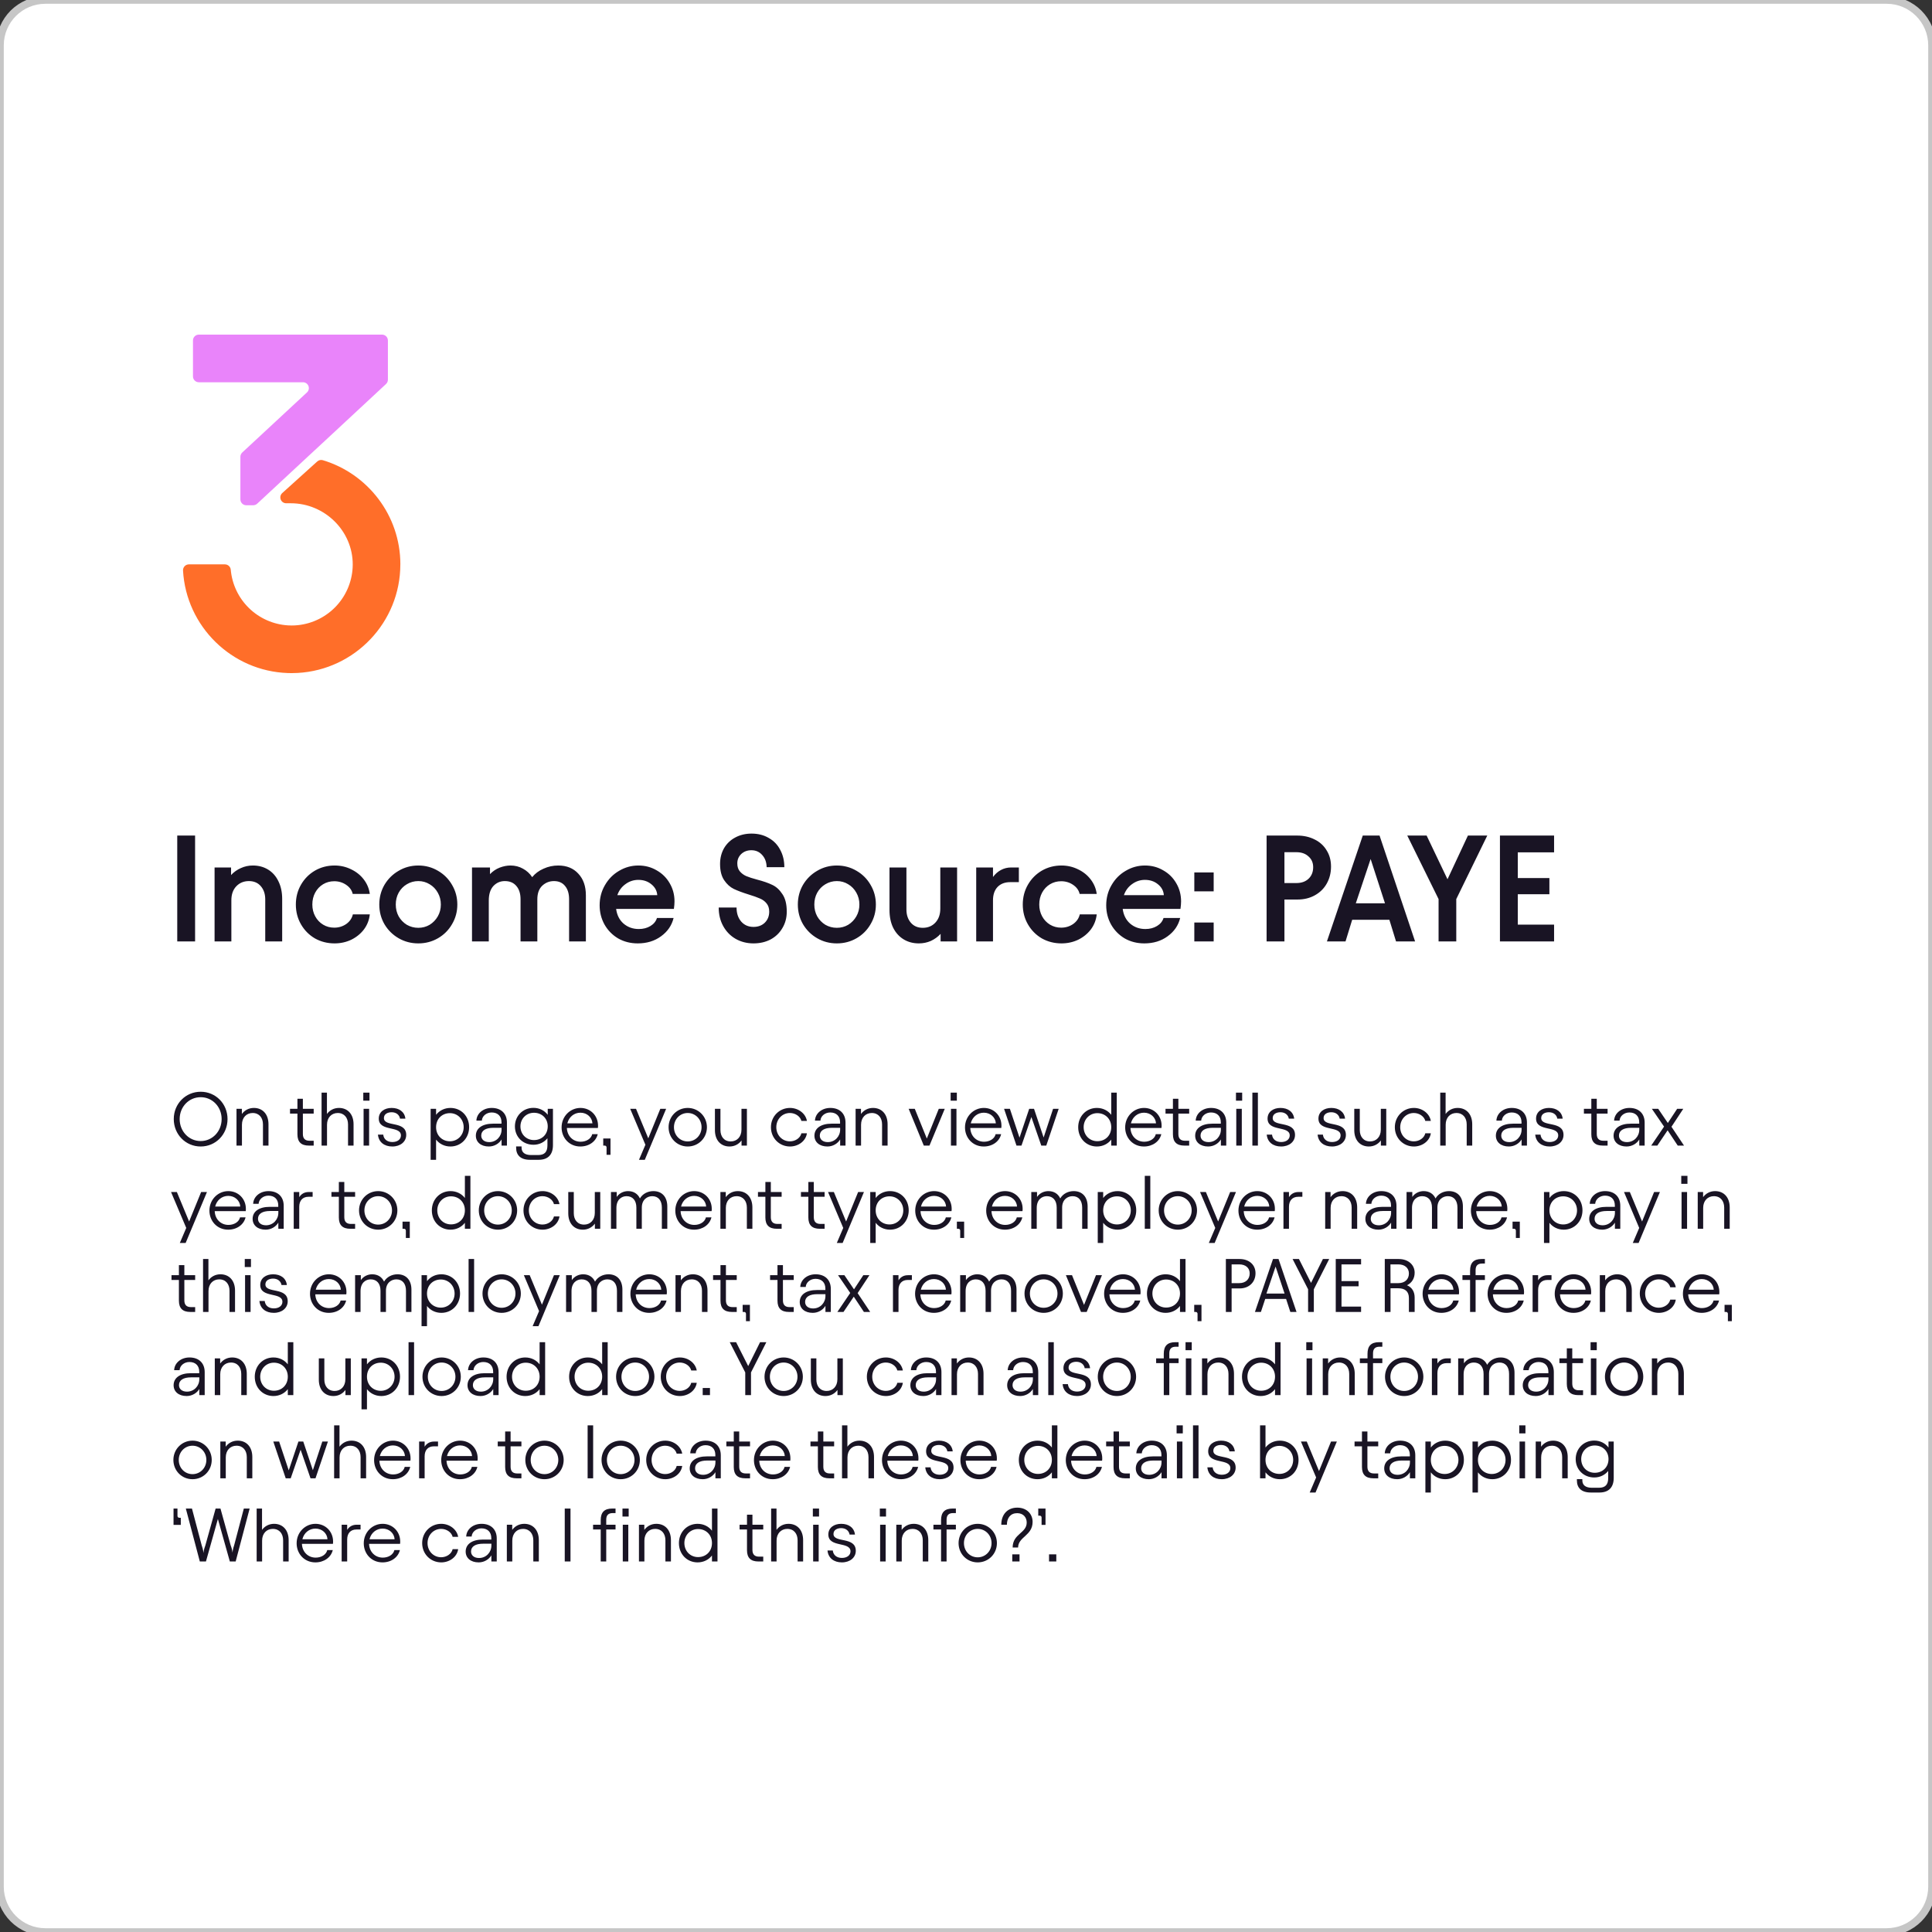 <svg width="511" height="511" viewBox="0 0 511 511" fill="none" xmlns="http://www.w3.org/2000/svg">
<rect x="0" y="0" width="511" height="511" fill="#333333" stroke="none"/>
<path d="M0 12C0 5.373 5.373 0 12 0H499C505.627 0 511 5.373 511 12V499C511 505.627 505.627 511 499 511H12C5.373 511 0 505.627 0 499V12Z" fill="white"/>
<path d="M12 1H499V-1H12V1ZM510 12V499H512V12H510ZM499 510H12V512H499V510ZM1 499V12H-1V499H1ZM12 510C5.925 510 1 505.075 1 499H-1C-1 506.18 4.82 512 12 512V510ZM510 499C510 505.075 505.075 510 499 510V512C506.18 512 512 506.18 512 499H510ZM499 1C505.075 1 510 5.925 510 12H512C512 4.82 506.18 -1 499 -1V1ZM12 -1C4.82 -1 -1 4.82 -1 12H1C1 5.925 5.925 1 12 1V-1Z" fill="#C6C6C6"/>
<path d="M53.08 303.24C49.1 303.24 45.96 300.04 45.96 295.98C45.96 291.94 49.1 288.76 53.08 288.76C57.06 288.76 60.18 291.94 60.18 295.98C60.18 300.04 57.06 303.24 53.08 303.24ZM47.52 295.98C47.52 299.24 49.96 301.8 53.08 301.8C56.18 301.8 58.62 299.24 58.62 295.98C58.62 292.74 56.18 290.2 53.08 290.2C49.96 290.2 47.52 292.74 47.52 295.98ZM62.553 303V293.28H63.973V294.64C64.693 293.66 65.813 293.04 67.153 293.04C69.453 293.04 71.013 294.68 71.013 297.36V303H69.553V297.4C69.553 295.66 68.573 294.38 66.833 294.38C65.193 294.38 63.993 295.58 63.993 297.48V303H62.553ZM76.708 294.54V293.28H78.668V290.62H80.108V293.28H82.968V294.54H80.108V299.94C80.108 301.14 80.708 301.72 81.848 301.72H82.968V303H81.688C79.668 303 78.668 302.04 78.668 300.02V294.54H76.708ZM85.053 303V289H86.473V294.64C87.193 293.66 88.313 293.04 89.653 293.04C91.953 293.04 93.513 294.68 93.513 297.36V303H92.053V297.4C92.053 295.66 91.073 294.38 89.333 294.38C87.693 294.38 86.493 295.58 86.493 297.48V303H85.053ZM96.166 293.28H97.626V303H96.166V293.28ZM96.086 291.12V289H97.726V291.12H96.086ZM103.763 303.24C101.643 303.24 100.143 302.08 99.963 300.1H101.363C101.483 301.32 102.423 302.06 103.783 302.06C105.143 302.06 106.043 301.34 106.043 300.32C106.043 297.64 100.183 299.42 100.183 295.86C100.183 294.04 101.723 293.04 103.583 293.04C105.563 293.04 107.023 294.06 107.223 295.88H105.803C105.643 294.9 104.823 294.18 103.583 294.18C102.543 294.18 101.543 294.64 101.543 295.72C101.543 298.18 107.443 296.32 107.443 300.18C107.443 301.96 105.923 303.24 103.763 303.24ZM119.14 303.24C117.56 303.24 116.2 302.54 115.34 301.42V306.76H113.9V293.28H115.34V294.86C116.2 293.74 117.56 293.04 119.14 293.04C121.94 293.04 124.08 295.2 124.08 298.12C124.08 301.04 121.94 303.24 119.14 303.24ZM115.34 298.14C115.34 300.28 116.9 301.86 119 301.86C121.06 301.86 122.64 300.22 122.64 298.14C122.64 296.04 121.06 294.42 119 294.42C116.9 294.42 115.34 295.94 115.34 298.14ZM129.301 303.24C127.201 303.24 125.861 302.08 125.861 300.38C125.861 298.46 127.501 297.2 130.441 297.2H132.641V296.82C132.641 295.22 131.661 294.24 130.041 294.24C128.681 294.24 127.521 295.16 127.441 296.4H126.001C126.081 294.48 127.821 293.04 130.061 293.04C132.561 293.04 134.081 294.54 134.081 296.92V303H132.661V301.38C132.001 302.48 130.721 303.24 129.301 303.24ZM127.281 300.36C127.281 301.36 128.061 302.08 129.401 302.08C131.281 302.08 132.661 300.58 132.661 298.78V298.3H130.481C128.441 298.3 127.281 299.04 127.281 300.36ZM141.092 302.78C138.312 302.78 136.192 300.72 136.192 297.92C136.192 295.14 138.312 293.02 141.092 293.02C142.672 293.02 144.012 293.72 144.872 294.86V293.28H146.252V302.88C146.252 305.38 144.952 306.76 142.472 306.76H140.192C137.652 306.76 136.512 305.5 136.512 303.56V303.22H137.952V303.56C137.952 304.74 138.752 305.5 140.452 305.5H142.332C144.012 305.5 144.792 304.7 144.792 302.92V301.06C143.932 302.12 142.632 302.78 141.092 302.78ZM137.652 297.92C137.652 299.98 139.172 301.54 141.232 301.54C143.332 301.54 144.872 300.04 144.872 297.92C144.872 295.82 143.332 294.32 141.232 294.32C139.172 294.32 137.652 295.9 137.652 297.92ZM153.496 303.24C150.536 303.24 148.536 300.92 148.536 298.2C148.536 295.22 150.856 293.04 153.516 293.04C156.176 293.04 158.176 295.08 158.176 297.72C158.176 297.88 158.176 298.08 158.136 298.34H149.936C150.016 300.48 151.556 301.98 153.576 301.98C155.056 301.98 156.356 301.2 156.636 299.98H158.096C157.636 301.9 155.816 303.24 153.496 303.24ZM150.056 297.12H156.696C156.596 295.54 155.276 294.3 153.516 294.3C151.876 294.3 150.476 295.4 150.056 297.12ZM160.432 303.5C160.432 303.2 160.232 303 159.932 303H159.552V301.12H161.472V305.44H160.432V303.5ZM166.685 293.28H168.225L171.465 301.08L174.645 293.28H176.185L170.545 306.76H169.005L170.705 302.78L166.685 293.28ZM181.897 303.24C179.077 303.24 176.837 301.02 176.837 298.14C176.837 295.3 179.077 293.04 181.897 293.04C184.717 293.04 186.977 295.3 186.977 298.14C186.977 301.02 184.717 303.24 181.897 303.24ZM178.257 298.14C178.257 300.26 179.837 301.9 181.897 301.9C183.937 301.9 185.557 300.26 185.557 298.14C185.557 296.04 183.937 294.38 181.897 294.38C179.837 294.38 178.257 296.04 178.257 298.14ZM197.552 293.28V303H196.132V301.64C195.412 302.62 194.292 303.24 192.952 303.24C190.652 303.24 189.092 301.6 189.092 298.92V293.28H190.552V298.88C190.552 300.62 191.532 301.9 193.272 301.9C194.912 301.9 196.112 300.7 196.112 298.8V293.28H197.552ZM208.947 303.24C206.147 303.24 203.907 301.04 203.907 298.14C203.907 295.26 206.147 293.04 208.947 293.04C211.147 293.04 213.087 294.5 213.427 296.48H211.967C211.667 295.28 210.367 294.38 208.927 294.38C206.907 294.38 205.327 296.02 205.327 298.14C205.327 300.26 206.907 301.88 208.927 301.88C210.347 301.88 211.667 301.02 211.967 299.74H213.427C213.127 301.82 211.147 303.24 208.947 303.24ZM218.852 303.24C216.752 303.24 215.412 302.08 215.412 300.38C215.412 298.46 217.052 297.2 219.992 297.2H222.192V296.82C222.192 295.22 221.212 294.24 219.592 294.24C218.232 294.24 217.072 295.16 216.992 296.4H215.552C215.632 294.48 217.372 293.04 219.612 293.04C222.112 293.04 223.632 294.54 223.632 296.92V303H222.212V301.38C221.552 302.48 220.272 303.24 218.852 303.24ZM216.832 300.36C216.832 301.36 217.612 302.08 218.952 302.08C220.832 302.08 222.212 300.58 222.212 298.78V298.3H220.032C217.992 298.3 216.832 299.04 216.832 300.36ZM226.303 303V293.28H227.723V294.64C228.443 293.66 229.563 293.04 230.903 293.04C233.203 293.04 234.763 294.68 234.763 297.36V303H233.303V297.4C233.303 295.66 232.323 294.38 230.583 294.38C228.943 294.38 227.743 295.58 227.743 297.48V303H226.303ZM249.878 293.28L245.838 303H244.338L240.338 293.28H241.958L245.138 301.14L248.298 293.28H249.878ZM251.517 293.28H252.977V303H251.517V293.28ZM251.437 291.12V289H253.077V291.12H251.437ZM260.195 303.24C257.235 303.24 255.235 300.92 255.235 298.2C255.235 295.22 257.555 293.04 260.215 293.04C262.875 293.04 264.875 295.08 264.875 297.72C264.875 297.88 264.875 298.08 264.835 298.34H256.635C256.715 300.48 258.255 301.98 260.275 301.98C261.755 301.98 263.055 301.2 263.335 299.98H264.795C264.335 301.9 262.515 303.24 260.195 303.24ZM256.755 297.12H263.395C263.295 295.54 261.975 294.3 260.215 294.3C258.575 294.3 257.175 295.4 256.755 297.12ZM268.852 303L265.572 293.28H267.112L269.652 300.9L272.212 293.28H273.492L276.032 300.86L278.532 293.28H280.012L276.732 303H275.412L272.792 295.44L270.172 303H268.852ZM290.116 303.24C287.316 303.24 285.176 301.08 285.176 298.14C285.176 295.24 287.316 293.04 290.116 293.04C291.696 293.04 293.056 293.74 293.916 294.86V289H295.376V303H293.916V301.42C293.056 302.54 291.696 303.24 290.116 303.24ZM286.616 298.12C286.616 300.24 288.176 301.84 290.236 301.84C292.356 301.84 293.916 300.32 293.916 298.12C293.916 295.98 292.356 294.42 290.236 294.42C288.176 294.42 286.616 296.06 286.616 298.12ZM302.558 303.24C299.598 303.24 297.598 300.92 297.598 298.2C297.598 295.22 299.918 293.04 302.578 293.04C305.238 293.04 307.238 295.08 307.238 297.72C307.238 297.88 307.238 298.08 307.198 298.34H298.998C299.078 300.48 300.618 301.98 302.638 301.98C304.118 301.98 305.418 301.2 305.698 299.98H307.158C306.698 301.9 304.878 303.24 302.558 303.24ZM299.118 297.12H305.758C305.658 295.54 304.338 294.3 302.578 294.3C300.938 294.3 299.538 295.4 299.118 297.12ZM308.27 294.54V293.28H310.23V290.62H311.67V293.28H314.53V294.54H311.67V299.94C311.67 301.14 312.27 301.72 313.41 301.72H314.53V303H313.25C311.23 303 310.23 302.04 310.23 300.02V294.54H308.27ZM319.555 303.24C317.455 303.24 316.115 302.08 316.115 300.38C316.115 298.46 317.755 297.2 320.695 297.2H322.895V296.82C322.895 295.22 321.915 294.24 320.295 294.24C318.935 294.24 317.775 295.16 317.695 296.4H316.255C316.335 294.48 318.075 293.04 320.315 293.04C322.815 293.04 324.335 294.54 324.335 296.92V303H322.915V301.38C322.255 302.48 320.975 303.24 319.555 303.24ZM317.535 300.36C317.535 301.36 318.315 302.08 319.655 302.08C321.535 302.08 322.915 300.58 322.915 298.78V298.3H320.735C318.695 298.3 317.535 299.04 317.535 300.36ZM326.986 293.28H328.446V303H326.986V293.28ZM326.906 291.12V289H328.546V291.12H326.906ZM332.704 289V303H331.244V289H332.704ZM338.842 303.24C336.722 303.24 335.222 302.08 335.042 300.1H336.442C336.562 301.32 337.502 302.06 338.862 302.06C340.222 302.06 341.122 301.34 341.122 300.32C341.122 297.64 335.262 299.42 335.262 295.86C335.262 294.04 336.802 293.04 338.662 293.04C340.642 293.04 342.102 294.06 342.302 295.88H340.882C340.722 294.9 339.902 294.18 338.662 294.18C337.622 294.18 336.622 294.64 336.622 295.72C336.622 298.18 342.522 296.32 342.522 300.18C342.522 301.96 341.002 303.24 338.842 303.24ZM352.299 303.24C350.179 303.24 348.679 302.08 348.499 300.1H349.899C350.019 301.32 350.959 302.06 352.319 302.06C353.679 302.06 354.579 301.34 354.579 300.32C354.579 297.64 348.719 299.42 348.719 295.86C348.719 294.04 350.259 293.04 352.119 293.04C354.099 293.04 355.559 294.06 355.759 295.88H354.339C354.179 294.9 353.359 294.18 352.119 294.18C351.079 294.18 350.079 294.64 350.079 295.72C350.079 298.18 355.979 296.32 355.979 300.18C355.979 301.96 354.459 303.24 352.299 303.24ZM366.654 293.28V303H365.234V301.64C364.514 302.62 363.394 303.24 362.054 303.24C359.754 303.24 358.194 301.6 358.194 298.92V293.28H359.654V298.88C359.654 300.62 360.634 301.9 362.374 301.9C364.014 301.9 365.214 300.7 365.214 298.8V293.28H366.654ZM373.966 303.24C371.166 303.24 368.926 301.04 368.926 298.14C368.926 295.26 371.166 293.04 373.966 293.04C376.166 293.04 378.106 294.5 378.446 296.48H376.986C376.686 295.28 375.386 294.38 373.946 294.38C371.926 294.38 370.346 296.02 370.346 298.14C370.346 300.26 371.926 301.88 373.946 301.88C375.366 301.88 376.686 301.02 376.986 299.74H378.446C378.146 301.82 376.166 303.24 373.966 303.24ZM380.932 303V289H382.352V294.64C383.072 293.66 384.192 293.04 385.532 293.04C387.832 293.04 389.392 294.68 389.392 297.36V303H387.932V297.4C387.932 295.66 386.952 294.38 385.212 294.38C383.572 294.38 382.372 295.58 382.372 297.48V303H380.932ZM399.087 303.24C396.987 303.24 395.647 302.08 395.647 300.38C395.647 298.46 397.287 297.2 400.227 297.2H402.427V296.82C402.427 295.22 401.447 294.24 399.827 294.24C398.467 294.24 397.307 295.16 397.227 296.4H395.787C395.867 294.48 397.607 293.04 399.847 293.04C402.347 293.04 403.867 294.54 403.867 296.92V303H402.447V301.38C401.787 302.48 400.507 303.24 399.087 303.24ZM397.067 300.36C397.067 301.36 397.847 302.08 399.187 302.08C401.067 302.08 402.447 300.58 402.447 298.78V298.3H400.267C398.227 298.3 397.067 299.04 397.067 300.36ZM409.857 303.24C407.737 303.24 406.237 302.08 406.057 300.1H407.457C407.577 301.32 408.517 302.06 409.877 302.06C411.237 302.06 412.137 301.34 412.137 300.32C412.137 297.64 406.277 299.42 406.277 295.86C406.277 294.04 407.817 293.04 409.677 293.04C411.657 293.04 413.117 294.06 413.317 295.88H411.897C411.737 294.9 410.917 294.18 409.677 294.18C408.637 294.18 407.637 294.64 407.637 295.72C407.637 298.18 413.537 296.32 413.537 300.18C413.537 301.96 412.017 303.24 409.857 303.24ZM418.934 294.54V293.28H420.894V290.62H422.334V293.28H425.194V294.54H422.334V299.94C422.334 301.14 422.934 301.72 424.074 301.72H425.194V303H423.914C421.894 303 420.894 302.04 420.894 300.02V294.54H418.934ZM430.219 303.24C428.119 303.24 426.779 302.08 426.779 300.38C426.779 298.46 428.419 297.2 431.359 297.2H433.559V296.82C433.559 295.22 432.579 294.24 430.959 294.24C429.599 294.24 428.439 295.16 428.359 296.4H426.919C426.999 294.48 428.739 293.04 430.979 293.04C433.479 293.04 434.999 294.54 434.999 296.92V303H433.579V301.38C432.919 302.48 431.639 303.24 430.219 303.24ZM428.199 300.36C428.199 301.36 428.979 302.08 430.319 302.08C432.199 302.08 433.579 300.58 433.579 298.78V298.3H431.399C429.359 298.3 428.199 299.04 428.199 300.36ZM443.751 303L441.071 298.96L438.351 303H436.731L440.131 297.98L436.911 293.28H438.591L441.131 297.02L443.591 293.28H445.211L442.091 298.02L445.411 303H443.751ZM45.24 315.28H46.78L50.02 323.08L53.2 315.28H54.74L49.1 328.76H47.56L49.26 324.78L45.24 315.28ZM60.351 325.24C57.391 325.24 55.391 322.92 55.391 320.2C55.391 317.22 57.711 315.04 60.371 315.04C63.031 315.04 65.031 317.08 65.031 319.72C65.031 319.88 65.031 320.08 64.991 320.34H56.791C56.871 322.48 58.411 323.98 60.431 323.98C61.911 323.98 63.211 323.2 63.491 321.98H64.951C64.491 323.9 62.671 325.24 60.351 325.24ZM56.911 319.12H63.551C63.451 317.54 62.131 316.3 60.371 316.3C58.731 316.3 57.331 317.4 56.911 319.12ZM70.258 325.24C68.158 325.24 66.818 324.08 66.818 322.38C66.818 320.46 68.458 319.2 71.398 319.2H73.598V318.82C73.598 317.22 72.618 316.24 70.998 316.24C69.638 316.24 68.478 317.16 68.398 318.4H66.958C67.038 316.48 68.778 315.04 71.018 315.04C73.518 315.04 75.038 316.54 75.038 318.92V325H73.618V323.38C72.958 324.48 71.678 325.24 70.258 325.24ZM68.238 322.36C68.238 323.36 69.018 324.08 70.358 324.08C72.238 324.08 73.618 322.58 73.618 320.78V320.3H71.438C69.398 320.3 68.238 321.04 68.238 322.36ZM79.149 315.28V316.64C79.689 315.78 80.529 315.28 81.649 315.28H82.689V316.54H81.589C80.069 316.54 79.149 317.52 79.149 319.18V325H77.689V315.28H79.149ZM87.665 316.54V315.28H89.625V312.62H91.065V315.28H93.925V316.54H91.065V321.94C91.065 323.14 91.665 323.72 92.805 323.72H93.925V325H92.645C90.625 325 89.625 324.04 89.625 322.02V316.54H87.665ZM100.022 325.24C97.202 325.24 94.962 323.02 94.962 320.14C94.962 317.3 97.202 315.04 100.022 315.04C102.842 315.04 105.102 317.3 105.102 320.14C105.102 323.02 102.842 325.24 100.022 325.24ZM96.382 320.14C96.382 322.26 97.962 323.9 100.022 323.9C102.062 323.9 103.682 322.26 103.682 320.14C103.682 318.04 102.062 316.38 100.022 316.38C97.962 316.38 96.382 318.04 96.382 320.14ZM107.346 325.5C107.346 325.2 107.146 325 106.846 325H106.466V323.12H108.386V327.44H107.346V325.5ZM119.159 325.24C116.359 325.24 114.219 323.08 114.219 320.14C114.219 317.24 116.359 315.04 119.159 315.04C120.739 315.04 122.099 315.74 122.959 316.86V311H124.419V325H122.959V323.42C122.099 324.54 120.739 325.24 119.159 325.24ZM115.659 320.12C115.659 322.24 117.219 323.84 119.279 323.84C121.399 323.84 122.959 322.32 122.959 320.12C122.959 317.98 121.399 316.42 119.279 316.42C117.219 316.42 115.659 318.06 115.659 320.12ZM131.701 325.24C128.881 325.24 126.641 323.02 126.641 320.14C126.641 317.3 128.881 315.04 131.701 315.04C134.521 315.04 136.781 317.3 136.781 320.14C136.781 323.02 134.521 325.24 131.701 325.24ZM128.061 320.14C128.061 322.26 129.641 323.9 131.701 323.9C133.741 323.9 135.361 322.26 135.361 320.14C135.361 318.04 133.741 316.38 131.701 316.38C129.641 316.38 128.061 318.04 128.061 320.14ZM143.498 325.24C140.698 325.24 138.458 323.04 138.458 320.14C138.458 317.26 140.698 315.04 143.498 315.04C145.698 315.04 147.638 316.5 147.978 318.48H146.518C146.218 317.28 144.918 316.38 143.478 316.38C141.458 316.38 139.878 318.02 139.878 320.14C139.878 322.26 141.458 323.88 143.478 323.88C144.898 323.88 146.218 323.02 146.518 321.74H147.978C147.678 323.82 145.698 325.24 143.498 325.24ZM158.763 315.28V325H157.343V323.64C156.623 324.62 155.503 325.24 154.163 325.24C151.863 325.24 150.303 323.6 150.303 320.92V315.28H151.763V320.88C151.763 322.62 152.743 323.9 154.483 323.9C156.123 323.9 157.323 322.7 157.323 320.8V315.28H158.763ZM161.596 325V315.28H163.116V316.58C163.876 315.48 165.076 315.04 166.116 315.04C167.596 315.04 168.696 315.76 169.256 316.98C169.976 315.72 171.376 315.04 172.816 315.04C175.096 315.04 176.496 316.58 176.496 319.1V325H175.056V319.4C175.056 317.54 174.136 316.38 172.516 316.38C171.236 316.38 169.756 317.24 169.756 319.4V325H168.316V319.4C168.316 317.52 167.356 316.38 165.716 316.38C164.436 316.38 163.036 317.24 163.036 319.5V325H161.596ZM183.574 325.24C180.614 325.24 178.614 322.92 178.614 320.2C178.614 317.22 180.934 315.04 183.594 315.04C186.254 315.04 188.254 317.08 188.254 319.72C188.254 319.88 188.254 320.08 188.214 320.34H180.014C180.094 322.48 181.634 323.98 183.654 323.98C185.134 323.98 186.434 323.2 186.714 321.98H188.174C187.714 323.9 185.894 325.24 183.574 325.24ZM180.134 319.12H186.774C186.674 317.54 185.354 316.3 183.594 316.3C181.954 316.3 180.554 317.4 180.134 319.12ZM190.541 325V315.28H191.961V316.64C192.681 315.66 193.801 315.04 195.141 315.04C197.441 315.04 199.001 316.68 199.001 319.36V325H197.541V319.4C197.541 317.66 196.561 316.38 194.821 316.38C193.181 316.38 191.981 317.58 191.981 319.48V325H190.541ZM200.477 316.54V315.28H202.437V312.62H203.877V315.28H206.737V316.54H203.877V321.94C203.877 323.14 204.477 323.72 205.617 323.72H206.737V325H205.457C203.437 325 202.437 324.04 202.437 322.02V316.54H200.477ZM211.844 316.54V315.28H213.804V312.62H215.244V315.28H218.104V316.54H215.244V321.94C215.244 323.14 215.844 323.72 216.984 323.72H218.104V325H216.824C214.804 325 213.804 324.04 213.804 322.02V316.54H211.844ZM219.01 315.28H220.55L223.79 323.08L226.97 315.28H228.51L222.87 328.76H221.33L223.03 324.78L219.01 315.28ZM235.41 325.24C233.83 325.24 232.47 324.54 231.61 323.42V328.76H230.17V315.28H231.61V316.86C232.47 315.74 233.83 315.04 235.41 315.04C238.21 315.04 240.35 317.2 240.35 320.12C240.35 323.04 238.21 325.24 235.41 325.24ZM231.61 320.14C231.61 322.28 233.17 323.86 235.27 323.86C237.33 323.86 238.91 322.22 238.91 320.14C238.91 318.04 237.33 316.42 235.27 316.42C233.17 316.42 231.61 317.94 231.61 320.14ZM247.031 325.24C244.071 325.24 242.071 322.92 242.071 320.2C242.071 317.22 244.391 315.04 247.051 315.04C249.711 315.04 251.711 317.08 251.711 319.72C251.711 319.88 251.711 320.08 251.671 320.34H243.471C243.551 322.48 245.091 323.98 247.111 323.98C248.591 323.98 249.891 323.2 250.171 321.98H251.631C251.171 323.9 249.351 325.24 247.031 325.24ZM243.591 319.12H250.231C250.131 317.54 248.811 316.3 247.051 316.3C245.411 316.3 244.011 317.4 243.591 319.12ZM253.968 325.5C253.968 325.2 253.768 325 253.468 325H253.088V323.12H255.008V327.44H253.968V325.5ZM265.8 325.24C262.84 325.24 260.84 322.92 260.84 320.2C260.84 317.22 263.16 315.04 265.82 315.04C268.48 315.04 270.48 317.08 270.48 319.72C270.48 319.88 270.48 320.08 270.44 320.34H262.24C262.32 322.48 263.86 323.98 265.88 323.98C267.36 323.98 268.66 323.2 268.94 321.98H270.4C269.94 323.9 268.12 325.24 265.8 325.24ZM262.36 319.12H269C268.9 317.54 267.58 316.3 265.82 316.3C264.18 316.3 262.78 317.4 262.36 319.12ZM272.768 325V315.28H274.288V316.58C275.048 315.48 276.248 315.04 277.288 315.04C278.768 315.04 279.868 315.76 280.428 316.98C281.148 315.72 282.548 315.04 283.988 315.04C286.268 315.04 287.668 316.58 287.668 319.1V325H286.228V319.4C286.228 317.54 285.308 316.38 283.688 316.38C282.408 316.38 280.928 317.24 280.928 319.4V325H279.488V319.4C279.488 317.52 278.528 316.38 276.888 316.38C275.608 316.38 274.208 317.24 274.208 319.5V325H272.768ZM295.586 325.24C294.006 325.24 292.646 324.54 291.786 323.42V328.76H290.346V315.28H291.786V316.86C292.646 315.74 294.006 315.04 295.586 315.04C298.386 315.04 300.526 317.2 300.526 320.12C300.526 323.04 298.386 325.24 295.586 325.24ZM291.786 320.14C291.786 322.28 293.346 323.86 295.446 323.86C297.506 323.86 299.086 322.22 299.086 320.14C299.086 318.04 297.506 316.42 295.446 316.42C293.346 316.42 291.786 317.94 291.786 320.14ZM304.247 311V325H302.787V311H304.247ZM311.525 325.24C308.705 325.24 306.465 323.02 306.465 320.14C306.465 317.3 308.705 315.04 311.525 315.04C314.345 315.04 316.605 317.3 316.605 320.14C316.605 323.02 314.345 325.24 311.525 325.24ZM307.885 320.14C307.885 322.26 309.465 323.9 311.525 323.9C313.565 323.9 315.185 322.26 315.185 320.14C315.185 318.04 313.565 316.38 311.525 316.38C309.465 316.38 307.885 318.04 307.885 320.14ZM317.408 315.28H318.948L322.188 323.08L325.368 315.28H326.908L321.268 328.76H319.728L321.428 324.78L317.408 315.28ZM332.519 325.24C329.559 325.24 327.559 322.92 327.559 320.2C327.559 317.22 329.879 315.04 332.539 315.04C335.199 315.04 337.199 317.08 337.199 319.72C337.199 319.88 337.199 320.08 337.159 320.34H328.959C329.039 322.48 330.579 323.98 332.599 323.98C334.079 323.98 335.379 323.2 335.659 321.98H337.119C336.659 323.9 334.839 325.24 332.519 325.24ZM329.079 319.12H335.719C335.619 317.54 334.299 316.3 332.539 316.3C330.899 316.3 329.499 317.4 329.079 319.12ZM340.926 315.28V316.64C341.466 315.78 342.306 315.28 343.426 315.28H344.466V316.54H343.366C341.846 316.54 340.926 317.52 340.926 319.18V325H339.466V315.28H340.926ZM350.502 325V315.28H351.922V316.64C352.642 315.66 353.762 315.04 355.102 315.04C357.402 315.04 358.962 316.68 358.962 319.36V325H357.502V319.4C357.502 317.66 356.522 316.38 354.782 316.38C353.142 316.38 351.942 317.58 351.942 319.48V325H350.502ZM364.575 325.24C362.475 325.24 361.135 324.08 361.135 322.38C361.135 320.46 362.775 319.2 365.715 319.2H367.915V318.82C367.915 317.22 366.935 316.24 365.315 316.24C363.955 316.24 362.795 317.16 362.715 318.4H361.275C361.355 316.48 363.095 315.04 365.335 315.04C367.835 315.04 369.355 316.54 369.355 318.92V325H367.935V323.38C367.275 324.48 365.995 325.24 364.575 325.24ZM362.555 322.36C362.555 323.36 363.335 324.08 364.675 324.08C366.555 324.08 367.935 322.58 367.935 320.78V320.3H365.755C363.715 320.3 362.555 321.04 362.555 322.36ZM372.025 325V315.28H373.545V316.58C374.305 315.48 375.505 315.04 376.545 315.04C378.025 315.04 379.125 315.76 379.685 316.98C380.405 315.72 381.805 315.04 383.245 315.04C385.525 315.04 386.925 316.58 386.925 319.1V325H385.485V319.4C385.485 317.54 384.565 316.38 382.945 316.38C381.665 316.38 380.185 317.24 380.185 319.4V325H378.745V319.4C378.745 317.52 377.785 316.38 376.145 316.38C374.865 316.38 373.465 317.24 373.465 319.5V325H372.025ZM394.004 325.24C391.044 325.24 389.044 322.92 389.044 320.2C389.044 317.22 391.364 315.04 394.024 315.04C396.684 315.04 398.684 317.08 398.684 319.72C398.684 319.88 398.684 320.08 398.644 320.34H390.444C390.524 322.48 392.064 323.98 394.084 323.98C395.564 323.98 396.864 323.2 397.144 321.98H398.604C398.144 323.9 396.324 325.24 394.004 325.24ZM390.564 319.12H397.204C397.104 317.54 395.784 316.3 394.024 316.3C392.384 316.3 390.984 317.4 390.564 319.12ZM400.94 325.5C400.94 325.2 400.74 325 400.44 325H400.06V323.12H401.98V327.44H400.94V325.5ZM413.613 325.24C412.033 325.24 410.673 324.54 409.813 323.42V328.76H408.373V315.28H409.813V316.86C410.673 315.74 412.033 315.04 413.613 315.04C416.413 315.04 418.553 317.2 418.553 320.12C418.553 323.04 416.413 325.24 413.613 325.24ZM409.813 320.14C409.813 322.28 411.373 323.86 413.473 323.86C415.533 323.86 417.113 322.22 417.113 320.14C417.113 318.04 415.533 316.42 413.473 316.42C411.373 316.42 409.813 317.94 409.813 320.14ZM423.774 325.24C421.674 325.24 420.334 324.08 420.334 322.38C420.334 320.46 421.974 319.2 424.914 319.2H427.114V318.82C427.114 317.22 426.134 316.24 424.514 316.24C423.154 316.24 421.994 317.16 421.914 318.4H420.474C420.554 316.48 422.294 315.04 424.534 315.04C427.034 315.04 428.554 316.54 428.554 318.92V325H427.134V323.38C426.474 324.48 425.194 325.24 423.774 325.24ZM421.754 322.36C421.754 323.36 422.534 324.08 423.874 324.08C425.754 324.08 427.134 322.58 427.134 320.78V320.3H424.954C422.914 320.3 421.754 321.04 421.754 322.36ZM429.537 315.28H431.077L434.317 323.08L437.497 315.28H439.037L433.397 328.76H431.857L433.557 324.78L429.537 315.28ZM444.759 315.28H446.219V325H444.759V315.28ZM444.679 313.12V311H446.319V313.12H444.679ZM449.037 325V315.28H450.457V316.64C451.177 315.66 452.297 315.04 453.637 315.04C455.937 315.04 457.497 316.68 457.497 319.36V325H456.037V319.4C456.037 317.66 455.057 316.38 453.317 316.38C451.677 316.38 450.477 317.58 450.477 319.48V325H449.037ZM45.36 338.54V337.28H47.32V334.62H48.76V337.28H51.62V338.54H48.76V343.94C48.76 345.14 49.36 345.72 50.5 345.72H51.62V347H50.34C48.32 347 47.32 346.04 47.32 344.02V338.54H45.36ZM53.705 347V333H55.125V338.64C55.845 337.66 56.965 337.04 58.305 337.04C60.605 337.04 62.165 338.68 62.165 341.36V347H60.705V341.4C60.705 339.66 59.725 338.38 57.985 338.38C56.345 338.38 55.145 339.58 55.145 341.48V347H53.705ZM64.818 337.28H66.278V347H64.818V337.28ZM64.738 335.12V333H66.378V335.12H64.738ZM72.416 347.24C70.296 347.24 68.796 346.08 68.616 344.1H70.016C70.136 345.32 71.076 346.06 72.436 346.06C73.796 346.06 74.696 345.34 74.696 344.32C74.696 341.64 68.836 343.42 68.836 339.86C68.836 338.04 70.376 337.04 72.236 337.04C74.216 337.04 75.676 338.06 75.876 339.88H74.456C74.296 338.9 73.476 338.18 72.236 338.18C71.196 338.18 70.196 338.64 70.196 339.72C70.196 342.18 76.096 340.32 76.096 344.18C76.096 345.96 74.576 347.24 72.416 347.24ZM86.953 347.24C83.993 347.24 81.993 344.92 81.993 342.2C81.993 339.22 84.313 337.04 86.973 337.04C89.633 337.04 91.633 339.08 91.633 341.72C91.633 341.88 91.633 342.08 91.593 342.34H83.393C83.473 344.48 85.013 345.98 87.033 345.98C88.513 345.98 89.813 345.2 90.093 343.98H91.553C91.093 345.9 89.273 347.24 86.953 347.24ZM83.513 341.12H90.153C90.053 339.54 88.733 338.3 86.973 338.3C85.333 338.3 83.933 339.4 83.513 341.12ZM93.92 347V337.28H95.44V338.58C96.2 337.48 97.4 337.04 98.44 337.04C99.92 337.04 101.02 337.76 101.58 338.98C102.3 337.72 103.7 337.04 105.14 337.04C107.42 337.04 108.82 338.58 108.82 341.1V347H107.38V341.4C107.38 339.54 106.46 338.38 104.84 338.38C103.56 338.38 102.08 339.24 102.08 341.4V347H100.64V341.4C100.64 339.52 99.68 338.38 98.04 338.38C96.76 338.38 95.36 339.24 95.36 341.5V347H93.92ZM116.738 347.24C115.158 347.24 113.798 346.54 112.938 345.42V350.76H111.498V337.28H112.938V338.86C113.798 337.74 115.158 337.04 116.738 337.04C119.538 337.04 121.678 339.2 121.678 342.12C121.678 345.04 119.538 347.24 116.738 347.24ZM112.938 342.14C112.938 344.28 114.498 345.86 116.598 345.86C118.658 345.86 120.238 344.22 120.238 342.14C120.238 340.04 118.658 338.42 116.598 338.42C114.498 338.42 112.938 339.94 112.938 342.14ZM125.399 333V347H123.939V333H125.399ZM132.678 347.24C129.858 347.24 127.618 345.02 127.618 342.14C127.618 339.3 129.858 337.04 132.678 337.04C135.498 337.04 137.758 339.3 137.758 342.14C137.758 345.02 135.498 347.24 132.678 347.24ZM129.038 342.14C129.038 344.26 130.618 345.9 132.678 345.9C134.718 345.9 136.338 344.26 136.338 342.14C136.338 340.04 134.718 338.38 132.678 338.38C130.618 338.38 129.038 340.04 129.038 342.14ZM138.56 337.28H140.1L143.34 345.08L146.52 337.28H148.06L142.42 350.76H140.88L142.58 346.78L138.56 337.28ZM149.721 347V337.28H151.241V338.58C152.001 337.48 153.201 337.04 154.241 337.04C155.721 337.04 156.821 337.76 157.381 338.98C158.101 337.72 159.501 337.04 160.941 337.04C163.221 337.04 164.621 338.58 164.621 341.1V347H163.181V341.4C163.181 339.54 162.261 338.38 160.641 338.38C159.361 338.38 157.881 339.24 157.881 341.4V347H156.441V341.4C156.441 339.52 155.481 338.38 153.841 338.38C152.561 338.38 151.161 339.24 151.161 341.5V347H149.721ZM171.699 347.24C168.739 347.24 166.739 344.92 166.739 342.2C166.739 339.22 169.059 337.04 171.719 337.04C174.379 337.04 176.379 339.08 176.379 341.72C176.379 341.88 176.379 342.08 176.339 342.34H168.139C168.219 344.48 169.759 345.98 171.779 345.98C173.259 345.98 174.559 345.2 174.839 343.98H176.299C175.839 345.9 174.019 347.24 171.699 347.24ZM168.259 341.12H174.899C174.799 339.54 173.479 338.3 171.719 338.3C170.079 338.3 168.679 339.4 168.259 341.12ZM178.666 347V337.28H180.086V338.64C180.806 337.66 181.926 337.04 183.266 337.04C185.566 337.04 187.126 338.68 187.126 341.36V347H185.666V341.4C185.666 339.66 184.686 338.38 182.946 338.38C181.306 338.38 180.106 339.58 180.106 341.48V347H178.666ZM188.602 338.54V337.28H190.562V334.62H192.002V337.28H194.862V338.54H192.002V343.94C192.002 345.14 192.602 345.72 193.742 345.72H194.862V347H193.582C191.562 347 190.562 346.04 190.562 344.02V338.54H188.602ZM197.307 347.5C197.307 347.2 197.107 347 196.807 347H196.427V345.12H198.347V349.44H197.307V347.5ZM203.68 338.54V337.28H205.64V334.62H207.08V337.28H209.94V338.54H207.08V343.94C207.08 345.14 207.68 345.72 208.82 345.72H209.94V347H208.66C206.64 347 205.64 346.04 205.64 344.02V338.54H203.68ZM214.965 347.24C212.865 347.24 211.525 346.08 211.525 344.38C211.525 342.46 213.165 341.2 216.105 341.2H218.305V340.82C218.305 339.22 217.325 338.24 215.705 338.24C214.345 338.24 213.185 339.16 213.105 340.4H211.665C211.745 338.48 213.485 337.04 215.725 337.04C218.225 337.04 219.745 338.54 219.745 340.92V347H218.325V345.38C217.665 346.48 216.385 347.24 214.965 347.24ZM212.945 344.36C212.945 345.36 213.725 346.08 215.065 346.08C216.945 346.08 218.325 344.58 218.325 342.78V342.3H216.145C214.105 342.3 212.945 343.04 212.945 344.36ZM228.498 347L225.818 342.96L223.098 347H221.478L224.878 341.98L221.658 337.28H223.338L225.878 341.02L228.338 337.28H229.958L226.838 342.02L230.158 347H228.498ZM237.645 337.28V338.64C238.185 337.78 239.025 337.28 240.145 337.28H241.185V338.54H240.085C238.565 338.54 237.645 339.52 237.645 341.18V347H236.185V337.28H237.645ZM246.992 347.24C244.032 347.24 242.032 344.92 242.032 342.2C242.032 339.22 244.352 337.04 247.012 337.04C249.672 337.04 251.672 339.08 251.672 341.72C251.672 341.88 251.672 342.08 251.632 342.34H243.432C243.512 344.48 245.052 345.98 247.072 345.98C248.552 345.98 249.852 345.2 250.132 343.98H251.592C251.132 345.9 249.312 347.24 246.992 347.24ZM243.552 341.12H250.192C250.092 339.54 248.772 338.3 247.012 338.3C245.372 338.3 243.972 339.4 243.552 341.12ZM253.959 347V337.28H255.479V338.58C256.239 337.48 257.439 337.04 258.479 337.04C259.959 337.04 261.059 337.76 261.619 338.98C262.339 337.72 263.739 337.04 265.179 337.04C267.459 337.04 268.859 338.58 268.859 341.1V347H267.419V341.4C267.419 339.54 266.499 338.38 264.879 338.38C263.599 338.38 262.119 339.24 262.119 341.4V347H260.679V341.4C260.679 339.52 259.719 338.38 258.079 338.38C256.799 338.38 255.399 339.24 255.399 341.5V347H253.959ZM276.037 347.24C273.217 347.24 270.977 345.02 270.977 342.14C270.977 339.3 273.217 337.04 276.037 337.04C278.857 337.04 281.117 339.3 281.117 342.14C281.117 345.02 278.857 347.24 276.037 347.24ZM272.397 342.14C272.397 344.26 273.977 345.9 276.037 345.9C278.077 345.9 279.697 344.26 279.697 342.14C279.697 340.04 278.077 338.38 276.037 338.38C273.977 338.38 272.397 340.04 272.397 342.14ZM291.46 337.28L287.42 347H285.92L281.92 337.28H283.54L286.72 345.14L289.88 337.28H291.46ZM296.992 347.24C294.032 347.24 292.032 344.92 292.032 342.2C292.032 339.22 294.352 337.04 297.012 337.04C299.672 337.04 301.672 339.08 301.672 341.72C301.672 341.88 301.672 342.08 301.632 342.34H293.432C293.512 344.48 295.052 345.98 297.072 345.98C298.552 345.98 299.852 345.2 300.132 343.98H301.592C301.132 345.9 299.312 347.24 296.992 347.24ZM293.552 341.12H300.192C300.092 339.54 298.772 338.3 297.012 338.3C295.372 338.3 293.972 339.4 293.552 341.12ZM308.3 347.24C305.5 347.24 303.36 345.08 303.36 342.14C303.36 339.24 305.5 337.04 308.3 337.04C309.88 337.04 311.24 337.74 312.1 338.86V333H313.56V347H312.1V345.42C311.24 346.54 309.88 347.24 308.3 347.24ZM304.8 342.12C304.8 344.24 306.36 345.84 308.42 345.84C310.54 345.84 312.1 344.32 312.1 342.12C312.1 339.98 310.54 338.42 308.42 338.42C306.36 338.42 304.8 340.06 304.8 342.12ZM316.741 347.5C316.741 347.2 316.541 347 316.241 347H315.861V345.12H317.781V349.44H316.741V347.5ZM324.234 347V333H327.854C330.354 333 332.074 334.5 332.074 336.76C332.074 339.12 330.374 340.78 327.874 340.78H325.754V347H324.234ZM325.754 339.38H327.774C329.474 339.38 330.534 338.34 330.534 336.8C330.534 335.38 329.474 334.42 327.774 334.42H325.754V339.38ZM334.962 342.14H339.762L337.382 335L334.962 342.14ZM331.922 347L336.702 333H338.162L342.922 347H341.282L340.162 343.56H334.642L333.502 347H331.922ZM341.881 333H343.561L346.761 339.32L349.901 333H351.561L347.501 341V347H345.981V341L341.881 333ZM353.296 333H359.996V334.42H354.816V338.84H359.336V340.22H354.816V345.58H359.996V347H353.296V333ZM366.265 347V333H369.945C372.505 333 374.165 334.56 374.165 336.62C374.165 338.16 373.385 339.34 372.145 339.94C373.465 340.5 374.165 341.64 374.165 343.2V347H372.645V343.34C372.645 341.56 371.605 340.74 369.845 340.74H367.785V347H366.265ZM367.765 334.42L367.785 339.38H369.865C371.545 339.38 372.645 338.38 372.645 336.82C372.645 335.38 371.545 334.42 369.865 334.42H367.765ZM381.23 347.24C378.27 347.24 376.27 344.92 376.27 342.2C376.27 339.22 378.59 337.04 381.25 337.04C383.91 337.04 385.91 339.08 385.91 341.72C385.91 341.88 385.91 342.08 385.87 342.34H377.67C377.75 344.48 379.29 345.98 381.31 345.98C382.79 345.98 384.09 345.2 384.37 343.98H385.83C385.37 345.9 383.55 347.24 381.23 347.24ZM377.79 341.12H384.43C384.33 339.54 383.01 338.3 381.25 338.3C379.61 338.3 378.21 339.4 377.79 341.12ZM386.805 338.54V337.28H388.825V336.06C388.825 334 389.785 333 391.865 333H392.745V334.2H392.005C390.845 334.2 390.285 334.76 390.285 335.96V337.28H392.745V338.54H390.285V347H388.825V338.54H386.805ZM398.418 347.24C395.458 347.24 393.458 344.92 393.458 342.2C393.458 339.22 395.778 337.04 398.438 337.04C401.098 337.04 403.098 339.08 403.098 341.72C403.098 341.88 403.098 342.08 403.058 342.34H394.858C394.938 344.48 396.478 345.98 398.498 345.98C399.978 345.98 401.278 345.2 401.558 343.98H403.018C402.558 345.9 400.738 347.24 398.418 347.24ZM394.978 341.12H401.618C401.518 339.54 400.198 338.3 398.438 338.3C396.798 338.3 395.398 339.4 394.978 341.12ZM406.825 337.28V338.64C407.365 337.78 408.205 337.28 409.325 337.28H410.365V338.54H409.265C407.745 338.54 406.825 339.52 406.825 341.18V347H405.365V337.28H406.825ZM416.172 347.24C413.212 347.24 411.212 344.92 411.212 342.2C411.212 339.22 413.532 337.04 416.192 337.04C418.852 337.04 420.852 339.08 420.852 341.72C420.852 341.88 420.852 342.08 420.812 342.34H412.612C412.692 344.48 414.232 345.98 416.252 345.98C417.732 345.98 419.032 345.2 419.312 343.98H420.772C420.312 345.9 418.492 347.24 416.172 347.24ZM412.732 341.12H419.372C419.272 339.54 417.952 338.3 416.192 338.3C414.552 338.3 413.152 339.4 412.732 341.12ZM423.139 347V337.28H424.559V338.64C425.279 337.66 426.399 337.04 427.739 337.04C430.039 337.04 431.599 338.68 431.599 341.36V347H430.139V341.4C430.139 339.66 429.159 338.38 427.419 338.38C425.779 338.38 424.579 339.58 424.579 341.48V347H423.139ZM438.752 347.24C435.952 347.24 433.712 345.04 433.712 342.14C433.712 339.26 435.952 337.04 438.752 337.04C440.952 337.04 442.892 338.5 443.232 340.48H441.772C441.472 339.28 440.172 338.38 438.732 338.38C436.712 338.38 435.132 340.02 435.132 342.14C435.132 344.26 436.712 345.88 438.732 345.88C440.152 345.88 441.472 345.02 441.772 343.74H443.232C442.932 345.82 440.952 347.24 438.752 347.24ZM450.078 347.24C447.118 347.24 445.118 344.92 445.118 342.2C445.118 339.22 447.438 337.04 450.098 337.04C452.758 337.04 454.758 339.08 454.758 341.72C454.758 341.88 454.758 342.08 454.718 342.34H446.518C446.598 344.48 448.138 345.98 450.158 345.98C451.638 345.98 452.938 345.2 453.218 343.98H454.678C454.218 345.9 452.398 347.24 450.078 347.24ZM446.638 341.12H453.278C453.178 339.54 451.858 338.3 450.098 338.3C448.458 338.3 447.058 339.4 446.638 341.12ZM457.014 347.5C457.014 347.2 456.814 347 456.514 347H456.134V345.12H458.054V349.44H457.014V347.5ZM49.36 369.24C47.26 369.24 45.92 368.08 45.92 366.38C45.92 364.46 47.56 363.2 50.5 363.2H52.7V362.82C52.7 361.22 51.72 360.24 50.1 360.24C48.74 360.24 47.58 361.16 47.5 362.4H46.06C46.14 360.48 47.88 359.04 50.12 359.04C52.62 359.04 54.14 360.54 54.14 362.92V369H52.72V367.38C52.06 368.48 50.78 369.24 49.36 369.24ZM47.34 366.36C47.34 367.36 48.12 368.08 49.46 368.08C51.34 368.08 52.72 366.58 52.72 364.78V364.3H50.54C48.5 364.3 47.34 365.04 47.34 366.36ZM56.811 369V359.28H58.231V360.64C58.951 359.66 60.071 359.04 61.411 359.04C63.711 359.04 65.271 360.68 65.271 363.36V369H63.811V363.4C63.811 361.66 62.831 360.38 61.091 360.38C59.451 360.38 58.251 361.58 58.251 363.48V369H56.811ZM72.323 369.24C69.523 369.24 67.383 367.08 67.383 364.14C67.383 361.24 69.523 359.04 72.323 359.04C73.903 359.04 75.263 359.74 76.123 360.86V355H77.583V369H76.123V367.42C75.263 368.54 73.903 369.24 72.323 369.24ZM68.823 364.12C68.823 366.24 70.383 367.84 72.443 367.84C74.563 367.84 76.123 366.32 76.123 364.12C76.123 361.98 74.563 360.42 72.443 360.42C70.383 360.42 68.823 362.06 68.823 364.12ZM92.786 359.28V369H91.366V367.64C90.646 368.62 89.526 369.24 88.186 369.24C85.886 369.24 84.326 367.6 84.326 364.92V359.28H85.786V364.88C85.786 366.62 86.766 367.9 88.506 367.9C90.146 367.9 91.346 366.7 91.346 364.8V359.28H92.786ZM100.859 369.24C99.279 369.24 97.919 368.54 97.059 367.42V372.76H95.619V359.28H97.059V360.86C97.919 359.74 99.279 359.04 100.859 359.04C103.659 359.04 105.799 361.2 105.799 364.12C105.799 367.04 103.659 369.24 100.859 369.24ZM97.059 364.14C97.059 366.28 98.619 367.86 100.719 367.86C102.779 367.86 104.359 366.22 104.359 364.14C104.359 362.04 102.779 360.42 100.719 360.42C98.619 360.42 97.059 361.94 97.059 364.14ZM109.52 355V369H108.06V355H109.52ZM116.799 369.24C113.979 369.24 111.739 367.02 111.739 364.14C111.739 361.3 113.979 359.04 116.799 359.04C119.619 359.04 121.879 361.3 121.879 364.14C121.879 367.02 119.619 369.24 116.799 369.24ZM113.159 364.14C113.159 366.26 114.739 367.9 116.799 367.9C118.839 367.9 120.459 366.26 120.459 364.14C120.459 362.04 118.839 360.38 116.799 360.38C114.739 360.38 113.159 362.04 113.159 364.14ZM127.094 369.24C124.994 369.24 123.654 368.08 123.654 366.38C123.654 364.46 125.294 363.2 128.234 363.2H130.434V362.82C130.434 361.22 129.454 360.24 127.834 360.24C126.474 360.24 125.314 361.16 125.234 362.4H123.794C123.874 360.48 125.614 359.04 127.854 359.04C130.354 359.04 131.874 360.54 131.874 362.92V369H130.454V367.38C129.794 368.48 128.514 369.24 127.094 369.24ZM125.074 366.36C125.074 367.36 125.854 368.08 127.194 368.08C129.074 368.08 130.454 366.58 130.454 364.78V364.3H128.274C126.234 364.3 125.074 365.04 125.074 366.36ZM138.925 369.24C136.125 369.24 133.985 367.08 133.985 364.14C133.985 361.24 136.125 359.04 138.925 359.04C140.505 359.04 141.865 359.74 142.725 360.86V355H144.185V369H142.725V367.42C141.865 368.54 140.505 369.24 138.925 369.24ZM135.425 364.12C135.425 366.24 136.985 367.84 139.045 367.84C141.165 367.84 142.725 366.32 142.725 364.12C142.725 361.98 141.165 360.42 139.045 360.42C136.985 360.42 135.425 362.06 135.425 364.12ZM155.468 369.24C152.668 369.24 150.528 367.08 150.528 364.14C150.528 361.24 152.668 359.04 155.468 359.04C157.048 359.04 158.408 359.74 159.268 360.86V355H160.728V369H159.268V367.42C158.408 368.54 157.048 369.24 155.468 369.24ZM151.968 364.12C151.968 366.24 153.528 367.84 155.588 367.84C157.708 367.84 159.268 366.32 159.268 364.12C159.268 361.98 157.708 360.42 155.588 360.42C153.528 360.42 151.968 362.06 151.968 364.12ZM168.01 369.24C165.19 369.24 162.95 367.02 162.95 364.14C162.95 361.3 165.19 359.04 168.01 359.04C170.83 359.04 173.09 361.3 173.09 364.14C173.09 367.02 170.83 369.24 168.01 369.24ZM164.37 364.14C164.37 366.26 165.95 367.9 168.01 367.9C170.05 367.9 171.67 366.26 171.67 364.14C171.67 362.04 170.05 360.38 168.01 360.38C165.95 360.38 164.37 362.04 164.37 364.14ZM179.806 369.24C177.006 369.24 174.766 367.04 174.766 364.14C174.766 361.26 177.006 359.04 179.806 359.04C182.006 359.04 183.946 360.5 184.286 362.48H182.826C182.526 361.28 181.226 360.38 179.786 360.38C177.766 360.38 176.186 362.02 176.186 364.14C176.186 366.26 177.766 367.88 179.786 367.88C181.206 367.88 182.526 367.02 182.826 365.74H184.286C183.986 367.82 182.006 369.24 179.806 369.24ZM185.861 367.12H187.781V369H185.861V367.12ZM193.014 355H194.694L197.894 361.32L201.034 355H202.694L198.634 363V369H197.114V363L193.014 355ZM207.268 369.24C204.448 369.24 202.208 367.02 202.208 364.14C202.208 361.3 204.448 359.04 207.268 359.04C210.088 359.04 212.348 361.3 212.348 364.14C212.348 367.02 210.088 369.24 207.268 369.24ZM203.628 364.14C203.628 366.26 205.208 367.9 207.268 367.9C209.308 367.9 210.928 366.26 210.928 364.14C210.928 362.04 209.308 360.38 207.268 360.38C205.208 360.38 203.628 362.04 203.628 364.14ZM222.923 359.28V369H221.503V367.64C220.783 368.62 219.663 369.24 218.323 369.24C216.023 369.24 214.463 367.6 214.463 364.92V359.28H215.923V364.88C215.923 366.62 216.903 367.9 218.643 367.9C220.283 367.9 221.483 366.7 221.483 364.8V359.28H222.923ZM234.318 369.24C231.518 369.24 229.278 367.04 229.278 364.14C229.278 361.26 231.518 359.04 234.318 359.04C236.518 359.04 238.458 360.5 238.798 362.48H237.338C237.038 361.28 235.738 360.38 234.298 360.38C232.278 360.38 230.698 362.02 230.698 364.14C230.698 366.26 232.278 367.88 234.298 367.88C235.718 367.88 237.038 367.02 237.338 365.74H238.798C238.498 367.82 236.518 369.24 234.318 369.24ZM244.223 369.24C242.123 369.24 240.783 368.08 240.783 366.38C240.783 364.46 242.423 363.2 245.363 363.2H247.563V362.82C247.563 361.22 246.583 360.24 244.963 360.24C243.603 360.24 242.443 361.16 242.363 362.4H240.923C241.003 360.48 242.743 359.04 244.983 359.04C247.483 359.04 249.003 360.54 249.003 362.92V369H247.583V367.38C246.923 368.48 245.643 369.24 244.223 369.24ZM242.203 366.36C242.203 367.36 242.983 368.08 244.323 368.08C246.203 368.08 247.583 366.58 247.583 364.78V364.3H245.403C243.363 364.3 242.203 365.04 242.203 366.36ZM251.674 369V359.28H253.094V360.64C253.814 359.66 254.934 359.04 256.274 359.04C258.574 359.04 260.134 360.68 260.134 363.36V369H258.674V363.4C258.674 361.66 257.694 360.38 255.954 360.38C254.314 360.38 253.114 361.58 253.114 363.48V369H251.674ZM269.829 369.24C267.729 369.24 266.389 368.08 266.389 366.38C266.389 364.46 268.029 363.2 270.969 363.2H273.169V362.82C273.169 361.22 272.189 360.24 270.569 360.24C269.209 360.24 268.049 361.16 267.969 362.4H266.529C266.609 360.48 268.349 359.04 270.589 359.04C273.089 359.04 274.609 360.54 274.609 362.92V369H273.189V367.38C272.529 368.48 271.249 369.24 269.829 369.24ZM267.809 366.36C267.809 367.36 268.589 368.08 269.929 368.08C271.809 368.08 273.189 366.58 273.189 364.78V364.3H271.009C268.969 364.3 267.809 365.04 267.809 366.36ZM278.719 355V369H277.259V355H278.719ZM284.857 369.24C282.737 369.24 281.237 368.08 281.057 366.1H282.457C282.577 367.32 283.517 368.06 284.877 368.06C286.237 368.06 287.137 367.34 287.137 366.32C287.137 363.64 281.277 365.42 281.277 361.86C281.277 360.04 282.817 359.04 284.677 359.04C286.657 359.04 288.117 360.06 288.317 361.88H286.897C286.737 360.9 285.917 360.18 284.677 360.18C283.637 360.18 282.637 360.64 282.637 361.72C282.637 364.18 288.537 362.32 288.537 366.18C288.537 367.96 287.017 369.24 284.857 369.24ZM295.412 369.24C292.592 369.24 290.352 367.02 290.352 364.14C290.352 361.3 292.592 359.04 295.412 359.04C298.232 359.04 300.492 361.3 300.492 364.14C300.492 367.02 298.232 369.24 295.412 369.24ZM291.772 364.14C291.772 366.26 293.352 367.9 295.412 367.9C297.452 367.9 299.072 366.26 299.072 364.14C299.072 362.04 297.452 360.38 295.412 360.38C293.352 360.38 291.772 362.04 291.772 364.14ZM305.79 360.54V359.28H307.81V358.06C307.81 356 308.77 355 310.85 355H311.73V356.2H310.99C309.83 356.2 309.27 356.76 309.27 357.96V359.28H311.73V360.54H309.27V369H307.81V360.54H305.79ZM313.646 359.28H315.106V369H313.646V359.28ZM313.566 357.12V355H315.206V357.12H313.566ZM317.924 369V359.28H319.344V360.64C320.064 359.66 321.184 359.04 322.524 359.04C324.824 359.04 326.384 360.68 326.384 363.36V369H324.924V363.4C324.924 361.66 323.944 360.38 322.204 360.38C320.564 360.38 319.364 361.58 319.364 363.48V369H317.924ZM333.437 369.24C330.637 369.24 328.497 367.08 328.497 364.14C328.497 361.24 330.637 359.04 333.437 359.04C335.017 359.04 336.377 359.74 337.237 360.86V355H338.697V369H337.237V367.42C336.377 368.54 335.017 369.24 333.437 369.24ZM329.937 364.12C329.937 366.24 331.497 367.84 333.557 367.84C335.677 367.84 337.237 366.32 337.237 364.12C337.237 361.98 335.677 360.42 333.557 360.42C331.497 360.42 329.937 362.06 329.937 364.12ZM345.58 359.28H347.04V369H345.58V359.28ZM345.5 357.12V355H347.14V357.12H345.5ZM349.858 369V359.28H351.278V360.64C351.998 359.66 353.118 359.04 354.458 359.04C356.758 359.04 358.318 360.68 358.318 363.36V369H356.858V363.4C356.858 361.66 355.878 360.38 354.138 360.38C352.498 360.38 351.298 361.58 351.298 363.48V369H349.858ZM359.676 360.54V359.28H361.696V358.06C361.696 356 362.656 355 364.736 355H365.616V356.2H364.876C363.716 356.2 363.156 356.76 363.156 357.96V359.28H365.616V360.54H363.156V369H361.696V360.54H359.676ZM371.389 369.24C368.569 369.24 366.329 367.02 366.329 364.14C366.329 361.3 368.569 359.04 371.389 359.04C374.209 359.04 376.469 361.3 376.469 364.14C376.469 367.02 374.209 369.24 371.389 369.24ZM367.749 364.14C367.749 366.26 369.329 367.9 371.389 367.9C373.429 367.9 375.049 366.26 375.049 364.14C375.049 362.04 373.429 360.38 371.389 360.38C369.329 360.38 367.749 362.04 367.749 364.14ZM380.184 359.28V360.64C380.724 359.78 381.564 359.28 382.684 359.28H383.724V360.54H382.624C381.104 360.54 380.184 361.52 380.184 363.18V369H378.724V359.28H380.184ZM385.678 369V359.28H387.198V360.58C387.958 359.48 389.158 359.04 390.198 359.04C391.678 359.04 392.778 359.76 393.338 360.98C394.058 359.72 395.458 359.04 396.898 359.04C399.178 359.04 400.578 360.58 400.578 363.1V369H399.138V363.4C399.138 361.54 398.218 360.38 396.598 360.38C395.318 360.38 393.838 361.24 393.838 363.4V369H392.398V363.4C392.398 361.52 391.438 360.38 389.798 360.38C388.518 360.38 387.118 361.24 387.118 363.5V369H385.678ZM406.196 369.24C404.096 369.24 402.756 368.08 402.756 366.38C402.756 364.46 404.396 363.2 407.336 363.2H409.536V362.82C409.536 361.22 408.556 360.24 406.936 360.24C405.576 360.24 404.416 361.16 404.336 362.4H402.896C402.976 360.48 404.716 359.04 406.956 359.04C409.456 359.04 410.976 360.54 410.976 362.92V369H409.556V367.38C408.896 368.48 407.616 369.24 406.196 369.24ZM404.176 366.36C404.176 367.36 404.956 368.08 406.296 368.08C408.176 368.08 409.556 366.58 409.556 364.78V364.3H407.376C405.336 364.3 404.176 365.04 404.176 366.36ZM412.45 360.54V359.28H414.41V356.62H415.85V359.28H418.71V360.54H415.85V365.94C415.85 367.14 416.45 367.72 417.59 367.72H418.71V369H417.43C415.41 369 414.41 368.04 414.41 366.02V360.54H412.45ZM420.775 359.28H422.235V369H420.775V359.28ZM420.695 357.12V355H422.335V357.12H420.695ZM429.553 369.24C426.733 369.24 424.493 367.02 424.493 364.14C424.493 361.3 426.733 359.04 429.553 359.04C432.373 359.04 434.633 361.3 434.633 364.14C434.633 367.02 432.373 369.24 429.553 369.24ZM425.913 364.14C425.913 366.26 427.493 367.9 429.553 367.9C431.593 367.9 433.213 366.26 433.213 364.14C433.213 362.04 431.593 360.38 429.553 360.38C427.493 360.38 425.913 362.04 425.913 364.14ZM436.908 369V359.28H438.328V360.64C439.048 359.66 440.168 359.04 441.508 359.04C443.808 359.04 445.368 360.68 445.368 363.36V369H443.908V363.4C443.908 361.66 442.928 360.38 441.188 360.38C439.548 360.38 438.348 361.58 438.348 363.48V369H436.908ZM50.92 391.24C48.1 391.24 45.86 389.02 45.86 386.14C45.86 383.3 48.1 381.04 50.92 381.04C53.74 381.04 56 383.3 56 386.14C56 389.02 53.74 391.24 50.92 391.24ZM47.28 386.14C47.28 388.26 48.86 389.9 50.92 389.9C52.96 389.9 54.58 388.26 54.58 386.14C54.58 384.04 52.96 382.38 50.92 382.38C48.86 382.38 47.28 384.04 47.28 386.14ZM58.276 391V381.28H59.696V382.64C60.416 381.66 61.535 381.04 62.876 381.04C65.175 381.04 66.736 382.68 66.736 385.36V391H65.275V385.4C65.275 383.66 64.296 382.38 62.556 382.38C60.916 382.38 59.715 383.58 59.715 385.48V391H58.276ZM75.57 391L72.29 381.28H73.83L76.37 388.9L78.93 381.28H80.21L82.75 388.86L85.25 381.28H86.73L83.45 391H82.13L79.51 383.44L76.89 391H75.57ZM88.373 391V377H89.793V382.64C90.513 381.66 91.633 381.04 92.973 381.04C95.273 381.04 96.833 382.68 96.833 385.36V391H95.373V385.4C95.373 383.66 94.393 382.38 92.653 382.38C91.013 382.38 89.813 383.58 89.813 385.48V391H88.373ZM103.906 391.24C100.946 391.24 98.946 388.92 98.946 386.2C98.946 383.22 101.266 381.04 103.926 381.04C106.586 381.04 108.586 383.08 108.586 385.72C108.586 385.88 108.586 386.08 108.546 386.34H100.346C100.426 388.48 101.966 389.98 103.986 389.98C105.466 389.98 106.766 389.2 107.046 387.98H108.506C108.046 389.9 106.226 391.24 103.906 391.24ZM100.466 385.12H107.106C107.006 383.54 105.686 382.3 103.926 382.3C102.286 382.3 100.886 383.4 100.466 385.12ZM112.313 381.28V382.64C112.853 381.78 113.693 381.28 114.813 381.28H115.853V382.54H114.753C113.233 382.54 112.313 383.52 112.313 385.18V391H110.853V381.28H112.313ZM121.66 391.24C118.7 391.24 116.7 388.92 116.7 386.2C116.7 383.22 119.02 381.04 121.68 381.04C124.34 381.04 126.34 383.08 126.34 385.72C126.34 385.88 126.34 386.08 126.3 386.34H118.1C118.18 388.48 119.72 389.98 121.74 389.98C123.22 389.98 124.52 389.2 124.8 387.98H126.26C125.8 389.9 123.98 391.24 121.66 391.24ZM118.22 385.12H124.86C124.76 383.54 123.44 382.3 121.68 382.3C120.04 382.3 118.64 383.4 118.22 385.12ZM131.649 382.54V381.28H133.609V378.62H135.049V381.28H137.909V382.54H135.049V387.94C135.049 389.14 135.649 389.72 136.789 389.72H137.909V391H136.629C134.609 391 133.609 390.04 133.609 388.02V382.54H131.649ZM144.006 391.24C141.186 391.24 138.946 389.02 138.946 386.14C138.946 383.3 141.186 381.04 144.006 381.04C146.826 381.04 149.086 383.3 149.086 386.14C149.086 389.02 146.826 391.24 144.006 391.24ZM140.366 386.14C140.366 388.26 141.946 389.9 144.006 389.9C146.046 389.9 147.666 388.26 147.666 386.14C147.666 384.04 146.046 382.38 144.006 382.38C141.946 382.38 140.366 384.04 140.366 386.14ZM156.883 377V391H155.423V377H156.883ZM164.162 391.24C161.342 391.24 159.102 389.02 159.102 386.14C159.102 383.3 161.342 381.04 164.162 381.04C166.982 381.04 169.242 383.3 169.242 386.14C169.242 389.02 166.982 391.24 164.162 391.24ZM160.522 386.14C160.522 388.26 162.102 389.9 164.162 389.9C166.202 389.9 167.822 388.26 167.822 386.14C167.822 384.04 166.202 382.38 164.162 382.38C162.102 382.38 160.522 384.04 160.522 386.14ZM175.959 391.24C173.159 391.24 170.919 389.04 170.919 386.14C170.919 383.26 173.159 381.04 175.959 381.04C178.159 381.04 180.099 382.5 180.439 384.48H178.979C178.679 383.28 177.379 382.38 175.939 382.38C173.919 382.38 172.339 384.02 172.339 386.14C172.339 388.26 173.919 389.88 175.939 389.88C177.359 389.88 178.679 389.02 178.979 387.74H180.439C180.139 389.82 178.159 391.24 175.959 391.24ZM185.864 391.24C183.764 391.24 182.424 390.08 182.424 388.38C182.424 386.46 184.064 385.2 187.004 385.2H189.204V384.82C189.204 383.22 188.224 382.24 186.604 382.24C185.244 382.24 184.084 383.16 184.004 384.4H182.564C182.644 382.48 184.384 381.04 186.624 381.04C189.124 381.04 190.644 382.54 190.644 384.92V391H189.224V389.38C188.564 390.48 187.284 391.24 185.864 391.24ZM183.844 388.36C183.844 389.36 184.624 390.08 185.964 390.08C187.844 390.08 189.224 388.58 189.224 386.78V386.3H187.044C185.004 386.3 183.844 387.04 183.844 388.36ZM192.118 382.54V381.28H194.078V378.62H195.518V381.28H198.378V382.54H195.518V387.94C195.518 389.14 196.118 389.72 197.258 389.72H198.378V391H197.098C195.078 391 194.078 390.04 194.078 388.02V382.54H192.118ZM204.375 391.24C201.415 391.24 199.415 388.92 199.415 386.2C199.415 383.22 201.735 381.04 204.395 381.04C207.055 381.04 209.055 383.08 209.055 385.72C209.055 385.88 209.055 386.08 209.015 386.34H200.815C200.895 388.48 202.435 389.98 204.455 389.98C205.935 389.98 207.235 389.2 207.515 387.98H208.975C208.515 389.9 206.695 391.24 204.375 391.24ZM200.935 385.12H207.575C207.475 383.54 206.155 382.3 204.395 382.3C202.755 382.3 201.355 383.4 200.935 385.12ZM214.364 382.54V381.28H216.324V378.62H217.764V381.28H220.624V382.54H217.764V387.94C217.764 389.14 218.364 389.72 219.504 389.72H220.624V391H219.344C217.324 391 216.324 390.04 216.324 388.02V382.54H214.364ZM222.709 391V377H224.129V382.64C224.849 381.66 225.969 381.04 227.309 381.04C229.609 381.04 231.169 382.68 231.169 385.36V391H229.709V385.4C229.709 383.66 228.729 382.38 226.989 382.38C225.349 382.38 224.149 383.58 224.149 385.48V391H222.709ZM238.242 391.24C235.282 391.24 233.282 388.92 233.282 386.2C233.282 383.22 235.602 381.04 238.262 381.04C240.922 381.04 242.922 383.08 242.922 385.72C242.922 385.88 242.922 386.08 242.882 386.34H234.682C234.762 388.48 236.302 389.98 238.322 389.98C239.802 389.98 241.102 389.2 241.382 387.98H242.842C242.382 389.9 240.562 391.24 238.242 391.24ZM234.802 385.12H241.442C241.342 383.54 240.022 382.3 238.262 382.3C236.622 382.3 235.222 383.4 234.802 385.12ZM248.529 391.24C246.409 391.24 244.909 390.08 244.729 388.1H246.129C246.249 389.32 247.189 390.06 248.549 390.06C249.909 390.06 250.809 389.34 250.809 388.32C250.809 385.64 244.949 387.42 244.949 383.86C244.949 382.04 246.489 381.04 248.349 381.04C250.329 381.04 251.789 382.06 251.989 383.88H250.569C250.409 382.9 249.589 382.18 248.349 382.18C247.309 382.18 246.309 382.64 246.309 383.72C246.309 386.18 252.209 384.32 252.209 388.18C252.209 389.96 250.689 391.24 248.529 391.24ZM258.984 391.24C256.024 391.24 254.024 388.92 254.024 386.2C254.024 383.22 256.344 381.04 259.004 381.04C261.664 381.04 263.664 383.08 263.664 385.72C263.664 385.88 263.664 386.08 263.624 386.34H255.424C255.504 388.48 257.044 389.98 259.064 389.98C260.544 389.98 261.844 389.2 262.124 387.98H263.584C263.124 389.9 261.304 391.24 258.984 391.24ZM255.544 385.12H262.184C262.084 383.54 260.764 382.3 259.004 382.3C257.364 382.3 255.964 383.4 255.544 385.12ZM274.413 391.24C271.613 391.24 269.473 389.08 269.473 386.14C269.473 383.24 271.613 381.04 274.413 381.04C275.993 381.04 277.353 381.74 278.213 382.86V377H279.673V391H278.213V389.42C277.353 390.54 275.993 391.24 274.413 391.24ZM270.913 386.12C270.913 388.24 272.473 389.84 274.533 389.84C276.653 389.84 278.213 388.32 278.213 386.12C278.213 383.98 276.653 382.42 274.533 382.42C272.473 382.42 270.913 384.06 270.913 386.12ZM286.855 391.24C283.895 391.24 281.895 388.92 281.895 386.2C281.895 383.22 284.215 381.04 286.875 381.04C289.535 381.04 291.535 383.08 291.535 385.72C291.535 385.88 291.535 386.08 291.495 386.34H283.295C283.375 388.48 284.915 389.98 286.935 389.98C288.415 389.98 289.715 389.2 289.995 387.98H291.455C290.995 389.9 289.175 391.24 286.855 391.24ZM283.415 385.12H290.055C289.955 383.54 288.635 382.3 286.875 382.3C285.235 382.3 283.835 383.4 283.415 385.12ZM292.567 382.54V381.28H294.527V378.62H295.967V381.28H298.827V382.54H295.967V387.94C295.967 389.14 296.567 389.72 297.707 389.72H298.827V391H297.547C295.527 391 294.527 390.04 294.527 388.02V382.54H292.567ZM303.852 391.24C301.752 391.24 300.412 390.08 300.412 388.38C300.412 386.46 302.052 385.2 304.992 385.2H307.192V384.82C307.192 383.22 306.212 382.24 304.592 382.24C303.232 382.24 302.072 383.16 301.992 384.4H300.552C300.632 382.48 302.372 381.04 304.612 381.04C307.112 381.04 308.632 382.54 308.632 384.92V391H307.212V389.38C306.552 390.48 305.272 391.24 303.852 391.24ZM301.832 388.36C301.832 389.36 302.612 390.08 303.952 390.08C305.832 390.08 307.212 388.58 307.212 386.78V386.3H305.032C302.992 386.3 301.832 387.04 301.832 388.36ZM311.283 381.28H312.743V391H311.283V381.28ZM311.203 379.12V377H312.843V379.12H311.203ZM317.001 377V391H315.541V377H317.001ZM323.138 391.24C321.018 391.24 319.518 390.08 319.338 388.1H320.738C320.858 389.32 321.798 390.06 323.158 390.06C324.518 390.06 325.418 389.34 325.418 388.32C325.418 385.64 319.558 387.42 319.558 383.86C319.558 382.04 321.098 381.04 322.958 381.04C324.938 381.04 326.398 382.06 326.598 383.88H325.178C325.018 382.9 324.198 382.18 322.958 382.18C321.918 382.18 320.918 382.64 320.918 383.72C320.918 386.18 326.818 384.32 326.818 388.18C326.818 389.96 325.298 391.24 323.138 391.24ZM338.515 391.24C336.935 391.24 335.575 390.54 334.715 389.42V391H333.275V377H334.715V382.86C335.575 381.74 336.935 381.04 338.515 381.04C341.315 381.04 343.455 383.24 343.455 386.14C343.455 389.08 341.315 391.24 338.515 391.24ZM334.715 386.12C334.715 388.32 336.275 389.84 338.395 389.84C340.455 389.84 342.035 388.24 342.035 386.12C342.035 384.06 340.455 382.42 338.395 382.42C336.275 382.42 334.715 383.98 334.715 386.12ZM344.088 381.28H345.628L348.868 389.08L352.048 381.28H353.588L347.948 394.76H346.408L348.108 390.78L344.088 381.28ZM358.27 382.54V381.28H360.23V378.62H361.67V381.28H364.53V382.54H361.67V387.94C361.67 389.14 362.27 389.72 363.41 389.72H364.53V391H363.25C361.23 391 360.23 390.04 360.23 388.02V382.54H358.27ZM369.555 391.24C367.455 391.24 366.115 390.08 366.115 388.38C366.115 386.46 367.755 385.2 370.695 385.2H372.895V384.82C372.895 383.22 371.915 382.24 370.295 382.24C368.935 382.24 367.775 383.16 367.695 384.4H366.255C366.335 382.48 368.075 381.04 370.315 381.04C372.815 381.04 374.335 382.54 374.335 384.92V391H372.915V389.38C372.255 390.48 370.975 391.24 369.555 391.24ZM367.535 388.36C367.535 389.36 368.315 390.08 369.655 390.08C371.535 390.08 372.915 388.58 372.915 386.78V386.3H370.735C368.695 386.3 367.535 387.04 367.535 388.36ZM382.246 391.24C380.666 391.24 379.306 390.54 378.446 389.42V394.76H377.006V381.28H378.446V382.86C379.306 381.74 380.666 381.04 382.246 381.04C385.046 381.04 387.186 383.2 387.186 386.12C387.186 389.04 385.046 391.24 382.246 391.24ZM378.446 386.14C378.446 388.28 380.006 389.86 382.106 389.86C384.166 389.86 385.746 388.22 385.746 386.14C385.746 384.04 384.166 382.42 382.106 382.42C380.006 382.42 378.446 383.94 378.446 386.14ZM394.707 391.24C393.127 391.24 391.767 390.54 390.907 389.42V394.76H389.467V381.28H390.907V382.86C391.767 381.74 393.127 381.04 394.707 381.04C397.507 381.04 399.647 383.2 399.647 386.12C399.647 389.04 397.507 391.24 394.707 391.24ZM390.907 386.14C390.907 388.28 392.467 389.86 394.567 389.86C396.627 389.86 398.207 388.22 398.207 386.14C398.207 384.04 396.627 382.42 394.567 382.42C392.467 382.42 390.907 383.94 390.907 386.14ZM401.908 381.28H403.368V391H401.908V381.28ZM401.828 379.12V377H403.468V379.12H401.828ZM406.186 391V381.28H407.606V382.64C408.326 381.66 409.446 381.04 410.786 381.04C413.086 381.04 414.646 382.68 414.646 385.36V391H413.186V385.4C413.186 383.66 412.206 382.38 410.466 382.38C408.826 382.38 407.626 383.58 407.626 385.48V391H406.186ZM421.658 390.78C418.878 390.78 416.758 388.72 416.758 385.92C416.758 383.14 418.878 381.02 421.658 381.02C423.238 381.02 424.578 381.72 425.438 382.86V381.28H426.818V390.88C426.818 393.38 425.518 394.76 423.038 394.76H420.758C418.218 394.76 417.078 393.5 417.078 391.56V391.22H418.518V391.56C418.518 392.74 419.318 393.5 421.018 393.5H422.898C424.578 393.5 425.358 392.7 425.358 390.92V389.06C424.498 390.12 423.198 390.78 421.658 390.78ZM418.218 385.92C418.218 387.98 419.738 389.54 421.798 389.54C423.898 389.54 425.438 388.04 425.438 385.92C425.438 383.82 423.898 382.32 421.798 382.32C419.738 382.32 418.218 383.9 418.218 385.92ZM46.94 400.94C46.94 401.24 47.14 401.44 47.44 401.44H47.82V403.32H45.9V399H46.94V400.94ZM52.851 413L49.151 399H50.771L53.351 408.74C53.771 409.88 53.811 410.76 53.811 410.76C53.811 410.76 53.871 409.88 54.311 408.76L57.031 399H58.311L60.991 408.66C61.431 409.78 61.491 410.66 61.491 410.66C61.491 410.66 61.551 409.78 61.951 408.64L64.491 399H66.031L62.331 413H60.791L57.631 401.76L54.471 413H52.851ZM67.885 413V399H69.305V404.64C70.025 403.66 71.145 403.04 72.485 403.04C74.785 403.04 76.345 404.68 76.345 407.36V413H74.885V407.4C74.885 405.66 73.905 404.38 72.165 404.38C70.525 404.38 69.325 405.58 69.325 407.48V413H67.885ZM83.418 413.24C80.458 413.24 78.458 410.92 78.458 408.2C78.458 405.22 80.778 403.04 83.438 403.04C86.098 403.04 88.098 405.08 88.098 407.72C88.098 407.88 88.098 408.08 88.058 408.34H79.858C79.938 410.48 81.478 411.98 83.498 411.98C84.978 411.98 86.278 411.2 86.558 409.98H88.018C87.558 411.9 85.738 413.24 83.418 413.24ZM79.978 407.12H86.618C86.518 405.54 85.198 404.3 83.438 404.3C81.798 404.3 80.398 405.4 79.978 407.12ZM91.825 403.28V404.64C92.365 403.78 93.205 403.28 94.325 403.28H95.365V404.54H94.265C92.745 404.54 91.825 405.52 91.825 407.18V413H90.365V403.28H91.825ZM101.172 413.24C98.212 413.24 96.212 410.92 96.212 408.2C96.212 405.22 98.532 403.04 101.192 403.04C103.852 403.04 105.852 405.08 105.852 407.72C105.852 407.88 105.852 408.08 105.812 408.34H97.612C97.692 410.48 99.232 411.98 101.252 411.98C102.732 411.98 104.032 411.2 104.312 409.98H105.772C105.312 411.9 103.492 413.24 101.172 413.24ZM97.732 407.12H104.372C104.272 405.54 102.952 404.3 101.192 404.3C99.552 404.3 98.152 405.4 97.732 407.12ZM116.701 413.24C113.901 413.24 111.661 411.04 111.661 408.14C111.661 405.26 113.901 403.04 116.701 403.04C118.901 403.04 120.841 404.5 121.181 406.48H119.721C119.421 405.28 118.121 404.38 116.681 404.38C114.661 404.38 113.081 406.02 113.081 408.14C113.081 410.26 114.661 411.88 116.681 411.88C118.101 411.88 119.421 411.02 119.721 409.74H121.181C120.881 411.82 118.901 413.24 116.701 413.24ZM126.606 413.24C124.506 413.24 123.166 412.08 123.166 410.38C123.166 408.46 124.806 407.2 127.746 407.2H129.946V406.82C129.946 405.22 128.966 404.24 127.346 404.24C125.986 404.24 124.826 405.16 124.746 406.4H123.306C123.386 404.48 125.126 403.04 127.366 403.04C129.866 403.04 131.386 404.54 131.386 406.92V413H129.966V411.38C129.306 412.48 128.026 413.24 126.606 413.24ZM124.586 410.36C124.586 411.36 125.366 412.08 126.706 412.08C128.586 412.08 129.966 410.58 129.966 408.78V408.3H127.786C125.746 408.3 124.586 409.04 124.586 410.36ZM134.057 413V403.28H135.477V404.64C136.197 403.66 137.317 403.04 138.657 403.04C140.957 403.04 142.517 404.68 142.517 407.36V413H141.057V407.4C141.057 405.66 140.077 404.38 138.337 404.38C136.697 404.38 135.497 405.58 135.497 407.48V413H134.057ZM149.372 399H150.892V413H149.372V399ZM156.864 404.54V403.28H158.884V402.06C158.884 400 159.844 399 161.924 399H162.804V400.2H162.064C160.904 400.2 160.344 400.76 160.344 401.96V403.28H162.804V404.54H160.344V413H158.884V404.54H156.864ZM164.72 403.28H166.18V413H164.72V403.28ZM164.64 401.12V399H166.28V401.12H164.64ZM168.998 413V403.28H170.418V404.64C171.138 403.66 172.258 403.04 173.598 403.04C175.898 403.04 177.458 404.68 177.458 407.36V413H175.998V407.4C175.998 405.66 175.018 404.38 173.278 404.38C171.638 404.38 170.438 405.58 170.438 407.48V413H168.998ZM184.511 413.24C181.711 413.24 179.571 411.08 179.571 408.14C179.571 405.24 181.711 403.04 184.511 403.04C186.091 403.04 187.451 403.74 188.311 404.86V399H189.771V413H188.311V411.42C187.451 412.54 186.091 413.24 184.511 413.24ZM181.011 408.12C181.011 410.24 182.571 411.84 184.631 411.84C186.751 411.84 188.311 410.32 188.311 408.12C188.311 405.98 186.751 404.42 184.631 404.42C182.571 404.42 181.011 406.06 181.011 408.12ZM195.614 404.54V403.28H197.574V400.62H199.014V403.28H201.874V404.54H199.014V409.94C199.014 411.14 199.614 411.72 200.754 411.72H201.874V413H200.594C198.574 413 197.574 412.04 197.574 410.02V404.54H195.614ZM203.959 413V399H205.379V404.64C206.099 403.66 207.219 403.04 208.559 403.04C210.859 403.04 212.419 404.68 212.419 407.36V413H210.959V407.4C210.959 405.66 209.979 404.38 208.239 404.38C206.599 404.38 205.399 405.58 205.399 407.48V413H203.959ZM215.072 403.28H216.532V413H215.072V403.28ZM214.992 401.12V399H216.632V401.12H214.992ZM222.67 413.24C220.55 413.24 219.05 412.08 218.87 410.1H220.27C220.39 411.32 221.33 412.06 222.69 412.06C224.05 412.06 224.95 411.34 224.95 410.32C224.95 407.64 219.09 409.42 219.09 405.86C219.09 404.04 220.63 403.04 222.49 403.04C224.47 403.04 225.93 404.06 226.13 405.88H224.71C224.55 404.9 223.73 404.18 222.49 404.18C221.45 404.18 220.45 404.64 220.45 405.72C220.45 408.18 226.35 406.32 226.35 410.18C226.35 411.96 224.83 413.24 222.67 413.24ZM232.787 403.28H234.247V413H232.787V403.28ZM232.707 401.12V399H234.347V401.12H232.707ZM237.065 413V403.28H238.485V404.64C239.205 403.66 240.325 403.04 241.665 403.04C243.965 403.04 245.525 404.68 245.525 407.36V413H244.065V407.4C244.065 405.66 243.085 404.38 241.345 404.38C239.705 404.38 238.505 405.58 238.505 407.48V413H237.065ZM246.883 404.54V403.28H248.903V402.06C248.903 400 249.863 399 251.943 399H252.823V400.2H252.083C250.923 400.2 250.363 400.76 250.363 401.96V403.28H252.823V404.54H250.363V413H248.903V404.54H246.883ZM258.596 413.24C255.776 413.24 253.536 411.02 253.536 408.14C253.536 405.3 255.776 403.04 258.596 403.04C261.416 403.04 263.676 405.3 263.676 408.14C263.676 411.02 261.416 413.24 258.596 413.24ZM254.956 408.14C254.956 410.26 256.536 411.9 258.596 411.9C260.636 411.9 262.256 410.26 262.256 408.14C262.256 406.04 260.636 404.38 258.596 404.38C256.536 404.38 254.956 406.04 254.956 408.14ZM269.057 398.76C271.557 398.76 273.117 400.42 273.117 402.52C273.117 406.18 269.317 406.44 269.277 409.3H267.837C267.857 405.62 271.557 405.54 271.557 402.7C271.557 401.32 270.637 400.22 269.037 400.22C267.277 400.22 266.317 401.48 266.317 403.28H264.837C264.817 400.68 266.377 398.76 269.057 398.76ZM267.737 413V411.12H269.657V413H267.737ZM275.491 401.38C275.491 401.08 275.291 400.88 274.991 400.88H274.611V399H276.531V403.32H275.491V401.38ZM277.463 411.12H279.383V413H277.463V411.12Z" fill="#191424"/>
<path d="M105.894 149.274C105.894 136.286 97.239 125.28 85.395 121.721C85.139 121.644 84.868 121.635 84.608 121.693C84.347 121.752 84.106 121.877 83.908 122.056L74.656 130.407C74.423 130.617 74.26 130.893 74.187 131.198C74.114 131.503 74.135 131.822 74.247 132.115C74.36 132.408 74.558 132.659 74.817 132.837C75.075 133.014 75.382 133.109 75.695 133.109H76.926C85.868 133.109 93.345 140.425 93.294 149.365C93.267 153.354 91.768 157.191 89.085 160.143C86.402 163.094 82.724 164.95 78.756 165.355C78.217 165.41 77.677 165.437 77.135 165.437C76.8 165.437 76.469 165.423 76.137 165.404C72.274 165.16 68.626 163.54 65.854 160.837C63.083 158.134 61.371 154.528 61.031 150.672C60.993 150.287 60.813 149.931 60.526 149.672C60.239 149.413 59.866 149.27 59.48 149.272H49.96C49.749 149.272 49.54 149.315 49.346 149.398C49.152 149.481 48.977 149.603 48.832 149.756C48.687 149.909 48.575 150.09 48.502 150.289C48.429 150.487 48.398 150.697 48.409 150.908C49.243 165.681 61.275 177.508 76.129 178.016C76.461 178.027 76.794 178.035 77.127 178.035C77.672 178.035 78.212 178.019 78.748 177.988C93.858 177.145 105.887 164.588 105.887 149.272L105.894 149.274Z" fill="#FF6E29"/>
<path d="M67.422 116.576L64.078 119.678C63.922 119.823 63.797 119.999 63.711 120.194C63.626 120.389 63.582 120.6 63.582 120.814V132.084C63.582 132.495 63.745 132.89 64.036 133.18C64.327 133.471 64.721 133.635 65.132 133.635H66.974C67.365 133.634 67.742 133.486 68.028 133.22L81.379 120.814L81.425 120.771L86.165 116.382L102.099 101.569C102.255 101.424 102.38 101.248 102.465 101.053C102.551 100.857 102.595 100.646 102.595 100.433V90.054C102.595 89.643 102.432 89.249 102.141 88.958C101.85 88.667 101.455 88.504 101.044 88.504H52.591C52.179 88.504 51.785 88.667 51.494 88.958C51.203 89.249 51.04 89.643 51.04 90.054V99.553C51.04 99.964 51.203 100.358 51.494 100.649C51.785 100.94 52.179 101.104 52.591 101.104H80.138C80.45 101.103 80.754 101.197 81.012 101.372C81.269 101.548 81.468 101.797 81.582 102.087C81.696 102.377 81.72 102.694 81.651 102.998C81.582 103.302 81.423 103.578 81.194 103.79L67.422 116.576Z" fill="#E984FA"/>
<path d="M51.6 221V249H46.88V221H51.6ZM56.754 229.44H61.114V231.44C61.861 230.64 62.728 230.027 63.714 229.6C64.701 229.147 65.754 228.92 66.874 228.92C68.394 228.92 69.741 229.28 70.914 230C72.088 230.72 72.994 231.747 73.634 233.08C74.301 234.413 74.634 235.973 74.634 237.76V249H70.154V237.88C70.154 236.467 69.768 235.307 68.994 234.4C68.221 233.493 67.168 233.04 65.834 233.04C64.474 233.04 63.354 233.507 62.474 234.44C61.621 235.347 61.194 236.573 61.194 238.12V249H56.754V229.44ZM88.491 249.52C86.597 249.52 84.864 249.08 83.291 248.2C81.744 247.293 80.517 246.053 79.611 244.48C78.704 242.907 78.251 241.16 78.251 239.24C78.251 237.32 78.704 235.573 79.611 234C80.517 232.427 81.744 231.187 83.291 230.28C84.864 229.373 86.597 228.92 88.491 228.92C90.037 228.92 91.491 229.253 92.851 229.92C94.211 230.56 95.331 231.453 96.211 232.6C97.091 233.747 97.624 235.027 97.811 236.44H93.291C93.077 235.48 92.504 234.68 91.571 234.04C90.637 233.4 89.584 233.08 88.411 233.08C87.317 233.08 86.331 233.347 85.451 233.88C84.571 234.413 83.877 235.147 83.371 236.08C82.864 237.013 82.611 238.067 82.611 239.24C82.611 240.387 82.864 241.427 83.371 242.36C83.877 243.293 84.571 244.027 85.451 244.56C86.331 245.093 87.317 245.36 88.411 245.36C89.584 245.36 90.637 245.04 91.571 244.4C92.504 243.733 93.091 242.88 93.331 241.84H97.811C97.651 243.333 97.131 244.667 96.251 245.84C95.371 246.987 94.251 247.893 92.891 248.56C91.531 249.2 90.064 249.52 88.491 249.52ZM110.64 249.52C108.747 249.52 107.013 249.067 105.44 248.16C103.867 247.253 102.613 246.013 101.68 244.44C100.773 242.867 100.32 241.133 100.32 239.24C100.32 237.347 100.773 235.613 101.68 234.04C102.613 232.467 103.867 231.227 105.44 230.32C107.013 229.387 108.747 228.92 110.64 228.92C112.533 228.92 114.267 229.387 115.84 230.32C117.413 231.227 118.653 232.467 119.56 234.04C120.493 235.613 120.96 237.347 120.96 239.24C120.96 241.133 120.493 242.867 119.56 244.44C118.653 246.013 117.413 247.253 115.84 248.16C114.267 249.067 112.533 249.52 110.64 249.52ZM104.68 239.24C104.68 240.387 104.933 241.427 105.44 242.36C105.973 243.293 106.693 244.04 107.6 244.6C108.533 245.133 109.547 245.4 110.64 245.4C111.733 245.4 112.733 245.133 113.64 244.6C114.547 244.04 115.267 243.293 115.8 242.36C116.333 241.427 116.6 240.387 116.6 239.24C116.6 238.093 116.333 237.053 115.8 236.12C115.267 235.16 114.547 234.413 113.64 233.88C112.733 233.32 111.733 233.04 110.64 233.04C109.547 233.04 108.533 233.32 107.6 233.88C106.693 234.413 105.973 235.16 105.44 236.12C104.933 237.053 104.68 238.093 104.68 239.24ZM124.841 229.44H129.601V231.2C130.348 230.427 131.201 229.853 132.161 229.48C133.148 229.107 134.095 228.92 135.001 228.92C136.228 228.92 137.335 229.2 138.321 229.76C139.308 230.293 140.121 231.04 140.761 232C141.535 231.04 142.535 230.293 143.761 229.76C144.988 229.2 146.281 228.92 147.641 228.92C149.881 228.92 151.655 229.64 152.961 231.08C154.295 232.493 154.961 234.4 154.961 236.8V249H150.521V237.84C150.521 236.347 150.161 235.173 149.441 234.32C148.748 233.467 147.775 233.04 146.521 233.04C145.321 233.04 144.281 233.453 143.401 234.28C142.548 235.107 142.121 236.307 142.121 237.88V249H137.681V237.84C137.681 236.347 137.308 235.173 136.561 234.32C135.841 233.467 134.828 233.04 133.521 233.04C132.321 233.04 131.308 233.48 130.481 234.36C129.681 235.24 129.281 236.52 129.281 238.2V249H124.841V229.44ZM168.681 249.52C166.761 249.52 165.028 249.08 163.481 248.2C161.961 247.293 160.761 246.067 159.881 244.52C159.028 242.973 158.601 241.28 158.601 239.44C158.601 237.493 159.068 235.72 160.001 234.12C160.935 232.493 162.188 231.227 163.761 230.32C165.335 229.387 167.028 228.92 168.841 228.92C170.628 228.92 172.241 229.347 173.681 230.2C175.148 231.027 176.295 232.16 177.121 233.6C177.975 235.04 178.401 236.64 178.401 238.4C178.401 238.96 178.348 239.627 178.241 240.4H162.961C163.175 242.027 163.828 243.32 164.921 244.28C166.041 245.24 167.388 245.72 168.961 245.72C170.135 245.72 171.161 245.453 172.041 244.92C172.921 244.387 173.495 243.68 173.761 242.8H178.161C177.681 244.773 176.575 246.387 174.841 247.64C173.135 248.893 171.081 249.52 168.681 249.52ZM173.841 236.76C173.761 235.613 173.241 234.653 172.281 233.88C171.348 233.107 170.201 232.72 168.841 232.72C167.588 232.72 166.455 233.093 165.441 233.84C164.428 234.56 163.708 235.533 163.281 236.76H173.841ZM199.292 249.52C197.559 249.52 195.986 249.12 194.572 248.32C193.186 247.52 192.092 246.4 191.292 244.96C190.492 243.52 190.092 241.88 190.092 240.04H194.812C194.812 241.56 195.226 242.8 196.052 243.76C196.879 244.693 197.959 245.16 199.292 245.16C200.519 245.16 201.519 244.787 202.292 244.04C203.066 243.267 203.452 242.293 203.452 241.12C203.452 240.213 203.212 239.48 202.732 238.92C202.279 238.36 201.692 237.933 200.972 237.64C200.252 237.32 199.279 236.973 198.052 236.6C196.426 236.093 195.106 235.6 194.092 235.12C193.106 234.64 192.252 233.867 191.532 232.8C190.812 231.733 190.452 230.307 190.452 228.52C190.452 226.973 190.799 225.587 191.492 224.36C192.212 223.133 193.199 222.187 194.452 221.52C195.732 220.827 197.172 220.48 198.772 220.48C200.506 220.48 202.026 220.867 203.332 221.64C204.666 222.387 205.679 223.44 206.372 224.8C207.092 226.133 207.452 227.653 207.452 229.36H202.772C202.746 228.053 202.359 226.987 201.612 226.16C200.866 225.307 199.906 224.88 198.732 224.88C197.666 224.88 196.772 225.213 196.052 225.88C195.359 226.547 195.012 227.373 195.012 228.36C195.012 229.24 195.239 229.947 195.692 230.48C196.146 231.013 196.706 231.427 197.372 231.72C198.066 232.013 199.012 232.32 200.212 232.64C201.866 233.067 203.212 233.533 204.252 234.04C205.292 234.52 206.186 235.333 206.932 236.48C207.706 237.6 208.092 239.147 208.092 241.12C208.092 242.747 207.706 244.2 206.932 245.48C206.186 246.76 205.146 247.76 203.812 248.48C202.479 249.173 200.972 249.52 199.292 249.52ZM221.343 249.52C219.45 249.52 217.716 249.067 216.143 248.16C214.57 247.253 213.316 246.013 212.383 244.44C211.476 242.867 211.023 241.133 211.023 239.24C211.023 237.347 211.476 235.613 212.383 234.04C213.316 232.467 214.57 231.227 216.143 230.32C217.716 229.387 219.45 228.92 221.343 228.92C223.236 228.92 224.97 229.387 226.543 230.32C228.116 231.227 229.356 232.467 230.263 234.04C231.196 235.613 231.663 237.347 231.663 239.24C231.663 241.133 231.196 242.867 230.263 244.44C229.356 246.013 228.116 247.253 226.543 248.16C224.97 249.067 223.236 249.52 221.343 249.52ZM215.383 239.24C215.383 240.387 215.636 241.427 216.143 242.36C216.676 243.293 217.396 244.04 218.303 244.6C219.236 245.133 220.25 245.4 221.343 245.4C222.436 245.4 223.436 245.133 224.343 244.6C225.25 244.04 225.97 243.293 226.503 242.36C227.036 241.427 227.303 240.387 227.303 239.24C227.303 238.093 227.036 237.053 226.503 236.12C225.97 235.16 225.25 234.413 224.343 233.88C223.436 233.32 222.436 233.04 221.343 233.04C220.25 233.04 219.236 233.32 218.303 233.88C217.396 234.413 216.676 235.16 216.143 236.12C215.636 237.053 215.383 238.093 215.383 239.24ZM253.144 249H248.784V247C248.038 247.8 247.171 248.427 246.184 248.88C245.198 249.307 244.144 249.52 243.024 249.52C241.504 249.52 240.158 249.16 238.984 248.44C237.811 247.72 236.891 246.693 236.224 245.36C235.584 244.027 235.264 242.467 235.264 240.68V229.44H239.744V240.56C239.744 241.973 240.131 243.133 240.904 244.04C241.678 244.947 242.731 245.4 244.064 245.4C245.424 245.4 246.531 244.947 247.384 244.04C248.264 243.107 248.704 241.867 248.704 240.32V229.44H253.144V249ZM262.64 231.96C263.226 231.16 263.92 230.547 264.72 230.12C265.546 229.667 266.453 229.44 267.44 229.44H269.48V233.32H267.2C265.786 233.32 264.666 233.747 263.84 234.6C263.04 235.453 262.64 236.627 262.64 238.12V249H258.2V229.44H262.64V231.96ZM280.756 249.52C278.863 249.52 277.13 249.08 275.556 248.2C274.01 247.293 272.783 246.053 271.876 244.48C270.97 242.907 270.516 241.16 270.516 239.24C270.516 237.32 270.97 235.573 271.876 234C272.783 232.427 274.01 231.187 275.556 230.28C277.13 229.373 278.863 228.92 280.756 228.92C282.303 228.92 283.756 229.253 285.116 229.92C286.476 230.56 287.596 231.453 288.476 232.6C289.356 233.747 289.89 235.027 290.076 236.44H285.556C285.343 235.48 284.77 234.68 283.836 234.04C282.903 233.4 281.85 233.08 280.676 233.08C279.583 233.08 278.596 233.347 277.716 233.88C276.836 234.413 276.143 235.147 275.636 236.08C275.13 237.013 274.876 238.067 274.876 239.24C274.876 240.387 275.13 241.427 275.636 242.36C276.143 243.293 276.836 244.027 277.716 244.56C278.596 245.093 279.583 245.36 280.676 245.36C281.85 245.36 282.903 245.04 283.836 244.4C284.77 243.733 285.356 242.88 285.596 241.84H290.076C289.916 243.333 289.396 244.667 288.516 245.84C287.636 246.987 286.516 247.893 285.156 248.56C283.796 249.2 282.33 249.52 280.756 249.52ZM302.666 249.52C300.746 249.52 299.012 249.08 297.466 248.2C295.946 247.293 294.746 246.067 293.866 244.52C293.012 242.973 292.586 241.28 292.586 239.44C292.586 237.493 293.052 235.72 293.986 234.12C294.919 232.493 296.172 231.227 297.746 230.32C299.319 229.387 301.012 228.92 302.826 228.92C304.612 228.92 306.226 229.347 307.666 230.2C309.132 231.027 310.279 232.16 311.106 233.6C311.959 235.04 312.386 236.64 312.386 238.4C312.386 238.96 312.332 239.627 312.226 240.4H296.946C297.159 242.027 297.812 243.32 298.906 244.28C300.026 245.24 301.372 245.72 302.946 245.72C304.119 245.72 305.146 245.453 306.026 244.92C306.906 244.387 307.479 243.68 307.746 242.8H312.146C311.666 244.773 310.559 246.387 308.826 247.64C307.119 248.893 305.066 249.52 302.666 249.52ZM307.826 236.76C307.746 235.613 307.226 234.653 306.266 233.88C305.332 233.107 304.186 232.72 302.826 232.72C301.572 232.72 300.439 233.093 299.426 233.84C298.412 234.56 297.692 235.533 297.266 236.76H307.826ZM321.008 230.76V235.76H315.888V230.76H321.008ZM321.008 244V249H315.888V244H321.008ZM335.005 221H343.085C344.818 221 346.365 221.347 347.725 222.04C349.085 222.707 350.138 223.667 350.885 224.92C351.658 226.147 352.045 227.573 352.045 229.2C352.045 230.853 351.672 232.347 350.925 233.68C350.178 235.013 349.125 236.053 347.765 236.8C346.432 237.547 344.898 237.92 343.165 237.92H339.725V249H335.005V221ZM342.885 233.56C344.245 233.56 345.325 233.173 346.125 232.4C346.925 231.627 347.325 230.613 347.325 229.36C347.325 228.187 346.912 227.24 346.085 226.52C345.285 225.773 344.218 225.4 342.885 225.4H339.725V233.56H342.885ZM360.441 221H364.881L374.281 249H369.241L367.481 243.28H357.641L355.881 249H350.961L360.441 221ZM366.321 238.92L362.521 227.2L358.601 238.92H366.321ZM377.333 221L382.853 232.56L388.253 221H393.373L385.173 237.8V249H380.493V237.8L372.213 221H377.333ZM411.044 221V225.44H401.444V232.24H409.804V236.52H401.444V244.56H411.044V249H396.724V221H411.044Z" fill="#191424"/>
</svg>
